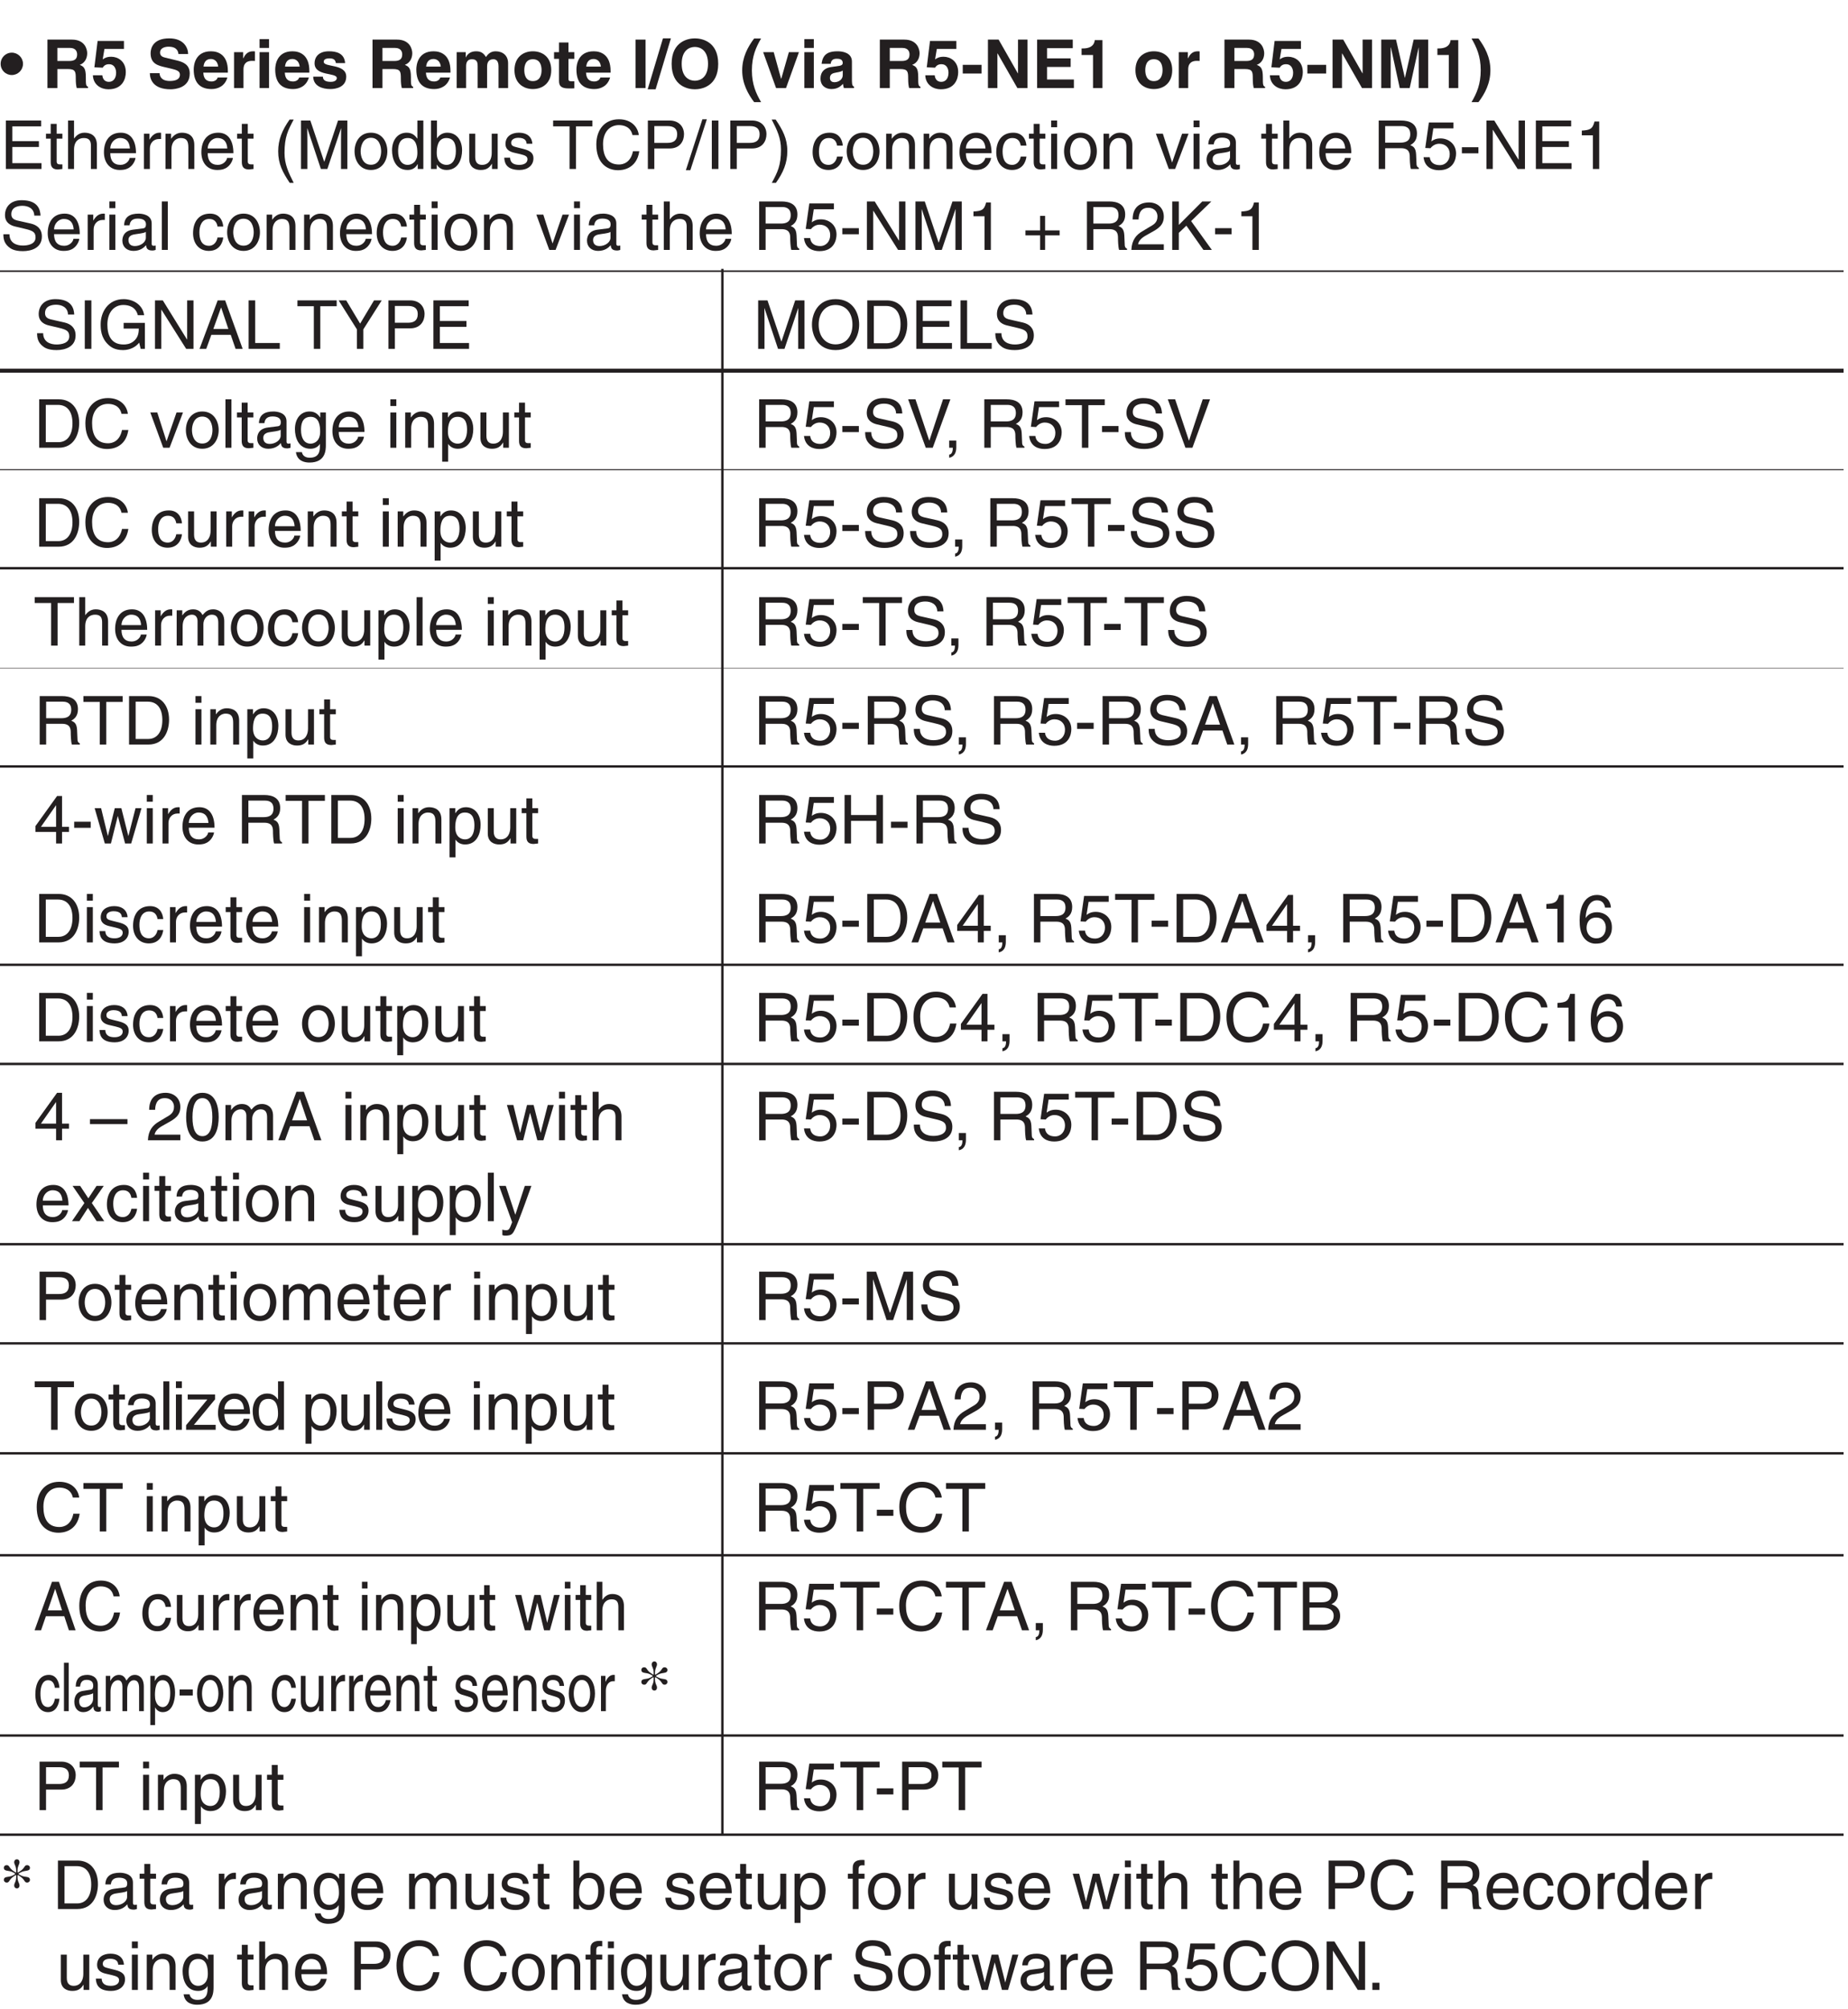 <?xml version="1.0" encoding="UTF-8"?>
<svg xmlns="http://www.w3.org/2000/svg" xmlns:xlink="http://www.w3.org/1999/xlink" width="232.44pt" height="252.62pt" viewBox="0 0 232.44 252.62" version="1.2">
<defs>
<g>
<symbol overflow="visible" id="glyph0-0">
<path style="stroke:none;" d="M 0 0 L 4.234 0 L 4.234 -5.938 L 0 -5.938 Z M 2.125 -3.344 L 0.672 -5.516 L 3.562 -5.516 Z M 2.375 -2.969 L 3.812 -5.141 L 3.812 -0.812 Z M 0.672 -0.422 L 2.125 -2.594 L 3.562 -0.422 Z M 0.422 -5.141 L 1.859 -2.969 L 0.422 -0.812 Z M 0.422 -5.141 "/>
</symbol>
<symbol overflow="visible" id="glyph0-1">
<path style="stroke:none;" d="M 0.078 -3.047 C 0.078 -2.25 0.703 -1.641 1.484 -1.641 C 2.25 -1.641 2.891 -2.266 2.891 -3.047 C 2.891 -3.828 2.25 -4.453 1.484 -4.453 C 0.703 -4.453 0.078 -3.828 0.078 -3.047 Z M 0.078 -3.047 "/>
</symbol>
<symbol overflow="visible" id="glyph0-2">
<path style="stroke:none;" d=""/>
</symbol>
<symbol overflow="visible" id="glyph0-3">
<path style="stroke:none;" d="M 0.641 0 L 1.891 0 L 1.891 -2.391 L 3.203 -2.391 C 4.156 -2.391 4.203 -2.062 4.203 -1.234 C 4.203 -0.609 4.25 -0.281 4.328 0 L 5.75 0 L 5.75 -0.156 C 5.469 -0.266 5.469 -0.484 5.469 -1.375 C 5.469 -2.516 5.203 -2.703 4.703 -2.922 C 5.297 -3.125 5.641 -3.703 5.641 -4.375 C 5.641 -4.891 5.344 -6.094 3.719 -6.094 L 0.641 -6.094 Z M 1.891 -3.406 L 1.891 -5.047 L 3.484 -5.047 C 4.219 -5.047 4.375 -4.562 4.375 -4.234 C 4.375 -3.641 4.047 -3.406 3.391 -3.406 Z M 1.891 -3.406 "/>
</symbol>
<symbol overflow="visible" id="glyph0-4">
<path style="stroke:none;" d="M 1.688 -4.922 L 4.141 -4.922 L 4.141 -5.922 L 0.828 -5.922 L 0.422 -2.609 L 1.469 -2.562 C 1.703 -2.984 2.109 -3 2.281 -3 C 2.906 -3 3.156 -2.453 3.156 -1.922 C 3.156 -1.266 2.828 -0.781 2.25 -0.781 C 1.734 -0.781 1.469 -1.125 1.422 -1.609 L 0.234 -1.609 C 0.281 -0.406 1.25 0.156 2.188 0.156 C 3.969 0.156 4.375 -1.172 4.375 -2 C 4.375 -3.391 3.359 -3.938 2.547 -3.938 C 1.969 -3.938 1.703 -3.766 1.469 -3.609 Z M 1.688 -4.922 "/>
</symbol>
<symbol overflow="visible" id="glyph0-5">
<path style="stroke:none;" d="M 0.328 -1.875 C 0.328 -1.125 0.719 0.156 2.938 0.156 C 3.469 0.156 5.344 0 5.344 -1.828 C 5.344 -2.922 4.578 -3.266 3.734 -3.469 L 2.25 -3.828 C 2 -3.891 1.609 -4 1.609 -4.469 C 1.609 -5.016 2.188 -5.203 2.672 -5.203 C 3.781 -5.203 3.891 -4.562 3.922 -4.281 L 5.141 -4.281 C 5.141 -5.031 4.625 -6.25 2.766 -6.25 C 0.781 -6.25 0.422 -5.062 0.422 -4.375 C 0.422 -3.031 1.375 -2.812 2.359 -2.594 L 3.016 -2.438 C 3.656 -2.281 4.109 -2.156 4.109 -1.688 C 4.109 -1.031 3.438 -0.891 2.844 -0.891 C 1.734 -0.891 1.562 -1.531 1.547 -1.875 Z M 0.328 -1.875 "/>
</symbol>
<symbol overflow="visible" id="glyph0-6">
<path style="stroke:none;" d="M 3.203 -1.328 C 3.109 -1 2.781 -0.828 2.438 -0.828 C 1.484 -0.828 1.422 -1.594 1.391 -1.938 L 4.484 -1.938 L 4.484 -2.141 C 4.484 -4.203 3.25 -4.625 2.359 -4.625 C 0.375 -4.625 0.188 -2.891 0.188 -2.344 C 0.188 -0.484 1.172 0.125 2.438 0.125 C 3.219 0.125 4.109 -0.234 4.422 -1.328 Z M 1.422 -2.703 C 1.484 -3.297 1.781 -3.656 2.344 -3.656 C 2.719 -3.656 3.188 -3.438 3.266 -2.703 Z M 1.422 -2.703 "/>
</symbol>
<symbol overflow="visible" id="glyph0-7">
<path style="stroke:none;" d="M 0.547 0 L 1.734 0 L 1.734 -2.344 C 1.734 -2.844 1.906 -3.422 2.828 -3.422 C 2.938 -3.422 3.062 -3.422 3.172 -3.406 L 3.172 -4.609 C 3.094 -4.625 3.016 -4.625 2.938 -4.625 C 2.219 -4.625 1.938 -4.188 1.703 -3.734 L 1.688 -3.734 L 1.688 -4.516 L 0.547 -4.516 Z M 0.547 0 "/>
</symbol>
<symbol overflow="visible" id="glyph0-8">
<path style="stroke:none;" d="M 0.578 -4.516 L 0.578 0 L 1.766 0 L 1.766 -4.516 Z M 1.766 -6.156 L 0.578 -6.156 L 0.578 -5.047 L 1.766 -5.047 Z M 1.766 -6.156 "/>
</symbol>
<symbol overflow="visible" id="glyph0-9">
<path style="stroke:none;" d="M 4.266 -3.141 C 4.172 -4.406 3.125 -4.625 2.234 -4.625 C 0.828 -4.625 0.422 -3.781 0.422 -3.125 C 0.422 -1.438 3.219 -2 3.219 -1.25 C 3.219 -1.078 3.078 -0.781 2.453 -0.781 C 1.719 -0.781 1.469 -1.062 1.469 -1.438 L 0.25 -1.438 C 0.281 -0.234 1.406 0.125 2.422 0.125 C 3.125 0.125 4.406 -0.125 4.406 -1.438 C 4.406 -3.094 1.578 -2.578 1.578 -3.297 C 1.578 -3.484 1.656 -3.734 2.312 -3.734 C 2.953 -3.734 3.047 -3.422 3.109 -3.141 Z M 4.266 -3.141 "/>
</symbol>
<symbol overflow="visible" id="glyph0-10">
<path style="stroke:none;" d="M 7.016 -3.125 C 7.016 -4.109 6.328 -4.625 5.438 -4.625 C 4.719 -4.625 4.391 -4.125 4.234 -3.906 C 3.922 -4.391 3.625 -4.625 2.984 -4.625 C 2.188 -4.625 1.844 -4.156 1.703 -3.859 L 1.688 -3.859 L 1.688 -4.516 L 0.547 -4.516 L 0.547 0 L 1.734 0 L 1.734 -2.75 C 1.734 -3.234 1.906 -3.625 2.469 -3.625 C 3.188 -3.625 3.188 -3.094 3.188 -2.719 L 3.188 0 L 4.375 0 L 4.375 -2.703 C 4.375 -3.234 4.578 -3.625 5.172 -3.625 C 5.516 -3.625 5.812 -3.406 5.812 -2.734 L 5.812 0 L 7.016 0 Z M 7.016 -3.125 "/>
</symbol>
<symbol overflow="visible" id="glyph0-11">
<path style="stroke:none;" d="M 4.906 -2.25 C 4.906 -3.891 3.812 -4.625 2.594 -4.625 C 1.391 -4.625 0.281 -3.891 0.281 -2.25 C 0.281 -0.625 1.391 0.125 2.594 0.125 C 3.812 0.125 4.906 -0.625 4.906 -2.25 Z M 3.688 -2.25 C 3.688 -1.688 3.516 -0.875 2.594 -0.875 C 1.688 -0.875 1.516 -1.688 1.516 -2.25 C 1.516 -2.828 1.688 -3.625 2.594 -3.625 C 3.516 -3.625 3.688 -2.828 3.688 -2.25 Z M 3.688 -2.25 "/>
</symbol>
<symbol overflow="visible" id="glyph0-12">
<path style="stroke:none;" d="M 1.891 -5.734 L 0.703 -5.734 L 0.703 -4.516 L 0.078 -4.516 L 0.078 -3.672 L 0.703 -3.672 L 0.703 -0.922 C 0.703 -0.344 0.875 0.047 1.906 0.047 L 2.062 0.047 C 2.25 0.047 2.438 0.047 2.625 0.031 L 2.625 -0.859 C 2.531 -0.859 2.453 -0.844 2.375 -0.844 C 1.891 -0.844 1.891 -0.953 1.891 -1.219 L 1.891 -3.672 L 2.625 -3.672 L 2.625 -4.516 L 1.891 -4.516 Z M 1.891 -5.734 "/>
</symbol>
<symbol overflow="visible" id="glyph0-13">
<path style="stroke:none;" d="M 1.812 -6.094 L 0.547 -6.094 L 0.547 0 L 1.812 0 Z M 1.812 -6.094 "/>
</symbol>
<symbol overflow="visible" id="glyph0-14">
<path style="stroke:none;" d="M 2.641 -6.25 L 1.641 -6.25 L -0.281 0.156 L 0.719 0.156 Z M 2.641 -6.25 "/>
</symbol>
<symbol overflow="visible" id="glyph0-15">
<path style="stroke:none;" d="M 0.375 -3.047 C 0.375 -0.188 2.5 0.156 3.297 0.156 C 4.109 0.156 6.234 -0.188 6.234 -3.047 C 6.234 -5.906 4.109 -6.25 3.297 -6.25 C 2.5 -6.25 0.375 -5.906 0.375 -3.047 Z M 1.641 -3.047 C 1.641 -4.75 2.609 -5.172 3.297 -5.172 C 3.984 -5.172 4.953 -4.75 4.953 -3.047 C 4.953 -1.344 3.984 -0.922 3.297 -0.922 C 2.609 -0.922 1.641 -1.344 1.641 -3.047 Z M 1.641 -3.047 "/>
</symbol>
<symbol overflow="visible" id="glyph0-16">
<path style="stroke:none;" d="M 2.672 1.766 C 2.047 0.688 1.516 -0.453 1.516 -2.219 C 1.516 -3.969 2.016 -5.109 2.672 -6.234 L 1.797 -6.234 C 1 -5.172 0.297 -3.875 0.297 -2.219 C 0.297 -0.562 1.031 0.75 1.797 1.766 Z M 2.672 1.766 "/>
</symbol>
<symbol overflow="visible" id="glyph0-17">
<path style="stroke:none;" d="M 4.609 -4.516 L 3.344 -4.516 L 2.391 -1.188 L 2.359 -1.188 L 1.438 -4.516 L 0.109 -4.516 L 1.734 0 L 2.984 0 Z M 4.609 -4.516 "/>
</symbol>
<symbol overflow="visible" id="glyph0-18">
<path style="stroke:none;" d="M 4.203 -3.328 C 4.203 -4.438 3.047 -4.625 2.406 -4.625 C 1.484 -4.625 0.531 -4.438 0.391 -3.047 L 1.531 -3.047 C 1.562 -3.312 1.672 -3.688 2.266 -3.688 C 2.578 -3.688 3.047 -3.656 3.047 -3.156 C 3.047 -2.906 2.812 -2.828 2.625 -2.797 L 1.562 -2.641 C 0.812 -2.531 0.25 -2.078 0.25 -1.203 C 0.25 -0.266 0.938 0.125 1.625 0.125 C 2.422 0.125 2.812 -0.25 3.078 -0.531 C 3.109 -0.281 3.125 -0.219 3.188 0 L 4.469 0 L 4.469 -0.172 C 4.328 -0.234 4.203 -0.344 4.203 -0.875 Z M 3.047 -1.625 C 3.047 -1.062 2.516 -0.734 1.984 -0.734 C 1.75 -0.734 1.438 -0.859 1.438 -1.266 C 1.438 -1.766 1.797 -1.875 2.234 -1.953 C 2.734 -2.031 2.922 -2.109 3.047 -2.203 Z M 3.047 -1.625 "/>
</symbol>
<symbol overflow="visible" id="glyph0-19">
<path style="stroke:none;" d="M 2.594 -2.922 L 0.234 -2.922 L 0.234 -1.828 L 2.594 -1.828 Z M 2.594 -2.922 "/>
</symbol>
<symbol overflow="visible" id="glyph0-20">
<path style="stroke:none;" d="M 4.359 -1.844 L 4.344 -1.844 L 1.922 -6.094 L 0.578 -6.094 L 0.578 0 L 1.766 0 L 1.766 -4.344 L 1.797 -4.344 L 4.281 0 L 5.547 0 L 5.547 -6.094 L 4.359 -6.094 Z M 4.359 -1.844 "/>
</symbol>
<symbol overflow="visible" id="glyph0-21">
<path style="stroke:none;" d="M 5.125 -6.094 L 0.641 -6.094 L 0.641 0 L 5.266 0 L 5.266 -1.078 L 1.891 -1.078 L 1.891 -2.656 L 4.859 -2.656 L 4.859 -3.734 L 1.891 -3.734 L 1.891 -5.016 L 5.125 -5.016 Z M 5.125 -6.094 "/>
</symbol>
<symbol overflow="visible" id="glyph0-22">
<path style="stroke:none;" d="M 0.578 -4.156 L 2.016 -4.156 L 2.016 0 L 3.203 0 L 3.203 -6.031 L 2.234 -6.031 C 2.203 -5.578 1.906 -4.984 0.75 -4.984 L 0.578 -4.984 Z M 0.578 -4.156 "/>
</symbol>
<symbol overflow="visible" id="glyph0-23">
<path style="stroke:none;" d="M 6.484 -6.094 L 4.656 -6.094 L 3.562 -1.297 L 3.547 -1.297 L 2.438 -6.094 L 0.578 -6.094 L 0.578 0 L 1.766 0 L 1.766 -5.094 L 1.797 -5.094 L 2.906 0 L 4.156 0 L 5.281 -5.094 L 5.297 -5.094 L 5.297 0 L 6.484 0 Z M 6.484 -6.094 "/>
</symbol>
<symbol overflow="visible" id="glyph0-24">
<path style="stroke:none;" d="M 0.156 -6.234 C 0.781 -5.156 1.312 -4 1.312 -2.25 C 1.312 -0.484 0.812 0.656 0.156 1.766 L 1.031 1.766 C 1.828 0.719 2.531 -0.594 2.531 -2.25 C 2.531 -3.906 1.797 -5.203 1.031 -6.234 Z M 0.156 -6.234 "/>
</symbol>
<symbol overflow="visible" id="glyph1-0">
<path style="stroke:none;" d="M 0 0 L 4.234 0 L 4.234 -5.938 L 0 -5.938 Z M 2.125 -3.344 L 0.672 -5.516 L 3.562 -5.516 Z M 2.375 -2.969 L 3.812 -5.141 L 3.812 -0.812 Z M 0.672 -0.422 L 2.125 -2.594 L 3.562 -0.422 Z M 0.422 -5.141 L 1.859 -2.969 L 0.422 -0.812 Z M 0.422 -5.141 "/>
</symbol>
<symbol overflow="visible" id="glyph1-1">
<path style="stroke:none;" d="M 5.219 -0.734 L 1.547 -0.734 L 1.547 -2.766 L 4.891 -2.766 L 4.891 -3.5 L 1.547 -3.5 L 1.547 -5.359 L 5.172 -5.359 L 5.172 -6.094 L 0.734 -6.094 L 0.734 0 L 5.219 0 Z M 5.219 -0.734 "/>
</symbol>
<symbol overflow="visible" id="glyph1-2">
<path style="stroke:none;" d="M 2.188 -3.812 L 2.188 -4.438 L 1.469 -4.438 L 1.469 -5.672 L 0.719 -5.672 L 0.719 -4.438 L 0.125 -4.438 L 0.125 -3.812 L 0.719 -3.812 L 0.719 -0.891 C 0.719 -0.359 0.875 0.062 1.625 0.062 C 1.703 0.062 1.906 0.031 2.188 0 L 2.188 -0.578 L 1.922 -0.578 C 1.766 -0.578 1.469 -0.578 1.469 -0.938 L 1.469 -3.812 Z M 2.188 -3.812 "/>
</symbol>
<symbol overflow="visible" id="glyph1-3">
<path style="stroke:none;" d="M 4.172 -3.016 C 4.172 -4.281 3.297 -4.562 2.609 -4.562 C 1.906 -4.562 1.531 -4.125 1.312 -3.844 L 1.297 -3.844 L 1.297 -6.094 L 0.547 -6.094 L 0.547 0 L 1.297 0 L 1.297 -2.422 C 1.297 -3.531 1.922 -3.891 2.531 -3.891 C 3.25 -3.891 3.422 -3.5 3.422 -2.906 L 3.422 0 L 4.172 0 Z M 4.172 -3.016 "/>
</symbol>
<symbol overflow="visible" id="glyph1-4">
<path style="stroke:none;" d="M 3.578 -1.391 C 3.547 -1.062 3.125 -0.516 2.422 -0.516 C 1.562 -0.516 1.141 -1.047 1.141 -1.984 L 4.375 -1.984 C 4.375 -3.547 3.75 -4.562 2.469 -4.562 C 1 -4.562 0.344 -3.469 0.344 -2.094 C 0.344 -0.812 1.078 0.125 2.328 0.125 C 3.031 0.125 3.328 -0.047 3.531 -0.172 C 4.094 -0.547 4.297 -1.172 4.312 -1.391 Z M 1.141 -2.578 C 1.141 -3.266 1.688 -3.891 2.359 -3.891 C 3.281 -3.891 3.562 -3.266 3.609 -2.578 Z M 1.141 -2.578 "/>
</symbol>
<symbol overflow="visible" id="glyph1-5">
<path style="stroke:none;" d="M 1.406 -2.578 C 1.406 -3.219 1.844 -3.766 2.531 -3.766 L 2.812 -3.766 L 2.812 -4.547 C 2.75 -4.562 2.719 -4.562 2.625 -4.562 C 2.062 -4.562 1.672 -4.219 1.375 -3.703 L 1.359 -3.703 L 1.359 -4.438 L 0.656 -4.438 L 0.656 0 L 1.406 0 Z M 1.406 -2.578 "/>
</symbol>
<symbol overflow="visible" id="glyph1-6">
<path style="stroke:none;" d="M 4.172 -3.016 C 4.172 -4.281 3.297 -4.562 2.609 -4.562 C 1.844 -4.562 1.438 -4.047 1.266 -3.812 L 1.25 -3.812 L 1.25 -4.438 L 0.547 -4.438 L 0.547 0 L 1.297 0 L 1.297 -2.422 C 1.297 -3.625 2.047 -3.891 2.469 -3.891 C 3.203 -3.891 3.422 -3.5 3.422 -2.734 L 3.422 0 L 4.172 0 Z M 4.172 -3.016 "/>
</symbol>
<symbol overflow="visible" id="glyph1-7">
<path style="stroke:none;" d=""/>
</symbol>
<symbol overflow="visible" id="glyph1-8">
<path style="stroke:none;" d="M 2.016 -6.219 C 1.094 -4.906 0.578 -3.703 0.578 -2.219 C 0.578 -0.625 1.156 0.438 2.031 1.75 L 2.531 1.75 C 1.859 0.422 1.375 -0.609 1.375 -2.016 C 1.375 -4.047 1.812 -4.859 2.531 -6.219 Z M 2.016 -6.219 "/>
</symbol>
<symbol overflow="visible" id="glyph1-9">
<path style="stroke:none;" d="M 6.453 0 L 6.453 -6.094 L 5.281 -6.094 L 3.562 -0.938 L 3.531 -0.938 L 1.797 -6.094 L 0.625 -6.094 L 0.625 0 L 1.422 0 L 1.422 -3.594 C 1.422 -3.781 1.406 -4.547 1.406 -5.109 L 1.422 -5.109 L 3.125 0 L 3.938 0 L 5.656 -5.109 L 5.672 -5.109 C 5.672 -4.547 5.656 -3.781 5.656 -3.594 L 5.656 0 Z M 6.453 0 "/>
</symbol>
<symbol overflow="visible" id="glyph1-10">
<path style="stroke:none;" d="M 0.297 -2.219 C 0.297 -1.078 0.938 0.125 2.359 0.125 C 3.781 0.125 4.422 -1.078 4.422 -2.219 C 4.422 -3.375 3.781 -4.562 2.359 -4.562 C 0.938 -4.562 0.297 -3.375 0.297 -2.219 Z M 1.062 -2.219 C 1.062 -2.812 1.297 -3.922 2.359 -3.922 C 3.422 -3.922 3.641 -2.812 3.641 -2.219 C 3.641 -1.625 3.422 -0.531 2.359 -0.531 C 1.297 -0.531 1.062 -1.625 1.062 -2.219 Z M 1.062 -2.219 "/>
</symbol>
<symbol overflow="visible" id="glyph1-11">
<path style="stroke:none;" d="M 4.234 -6.094 L 3.484 -6.094 L 3.484 -3.875 L 3.469 -3.812 C 3.297 -4.062 2.953 -4.562 2.141 -4.562 C 0.969 -4.562 0.297 -3.594 0.297 -2.344 C 0.297 -1.297 0.734 0.125 2.25 0.125 C 2.688 0.125 3.188 -0.016 3.516 -0.609 L 3.531 -0.609 L 3.531 0 L 4.234 0 Z M 1.062 -2.234 C 1.062 -2.797 1.125 -3.891 2.281 -3.891 C 3.359 -3.891 3.484 -2.734 3.484 -2.016 C 3.484 -0.828 2.734 -0.516 2.266 -0.516 C 1.453 -0.516 1.062 -1.25 1.062 -2.234 Z M 1.062 -2.234 "/>
</symbol>
<symbol overflow="visible" id="glyph1-12">
<path style="stroke:none;" d="M 1.203 0 L 1.203 -0.547 L 1.219 -0.547 C 1.359 -0.312 1.688 0.125 2.438 0.125 C 3.938 0.125 4.391 -1.297 4.391 -2.344 C 4.391 -3.594 3.719 -4.562 2.531 -4.562 C 2.016 -4.562 1.578 -4.344 1.25 -3.875 L 1.234 -3.875 L 1.234 -6.094 L 0.484 -6.094 L 0.484 0 Z M 3.609 -2.234 C 3.609 -1.25 3.234 -0.516 2.422 -0.516 C 1.938 -0.516 1.203 -0.828 1.203 -2.016 C 1.203 -2.734 1.328 -3.891 2.406 -3.891 C 3.562 -3.891 3.609 -2.797 3.609 -2.234 Z M 3.609 -2.234 "/>
</symbol>
<symbol overflow="visible" id="glyph1-13">
<path style="stroke:none;" d="M 4.156 0 L 4.156 -4.438 L 3.406 -4.438 L 3.406 -2 C 3.406 -1.344 3.125 -0.516 2.188 -0.516 C 1.703 -0.516 1.328 -0.766 1.328 -1.5 L 1.328 -4.438 L 0.578 -4.438 L 0.578 -1.25 C 0.578 -0.188 1.359 0.125 2.016 0.125 C 2.734 0.125 3.109 -0.141 3.422 -0.656 L 3.438 -0.641 L 3.438 0 Z M 4.156 0 "/>
</symbol>
<symbol overflow="visible" id="glyph1-14">
<path style="stroke:none;" d="M 3.797 -3.172 C 3.797 -3.391 3.688 -4.562 2.094 -4.562 C 1.219 -4.562 0.422 -4.125 0.422 -3.141 C 0.422 -2.531 0.828 -2.219 1.438 -2.062 L 2.312 -1.859 C 2.938 -1.703 3.188 -1.578 3.188 -1.219 C 3.188 -0.734 2.703 -0.516 2.172 -0.516 C 1.125 -0.516 1.016 -1.078 1 -1.422 L 0.266 -1.422 C 0.297 -0.891 0.422 0.125 2.188 0.125 C 3.188 0.125 3.938 -0.422 3.938 -1.344 C 3.938 -1.938 3.609 -2.281 2.688 -2.516 L 1.938 -2.703 C 1.359 -2.844 1.141 -2.922 1.141 -3.297 C 1.141 -3.844 1.797 -3.922 2.016 -3.922 C 2.969 -3.922 3.062 -3.453 3.078 -3.172 Z M 3.797 -3.172 "/>
</symbol>
<symbol overflow="visible" id="glyph1-15">
<path style="stroke:none;" d="M 0.125 -5.359 L 2.188 -5.359 L 2.188 0 L 3 0 L 3 -5.359 L 5.062 -5.359 L 5.062 -6.094 L 0.125 -6.094 Z M 0.125 -5.359 "/>
</symbol>
<symbol overflow="visible" id="glyph1-16">
<path style="stroke:none;" d="M 5.719 -4.266 C 5.594 -5.281 4.781 -6.25 3.219 -6.25 C 1.438 -6.25 0.375 -4.953 0.375 -3.078 C 0.375 -0.734 1.734 0.156 3.109 0.156 C 3.578 0.156 5.438 0.062 5.781 -2.234 L 4.984 -2.234 C 4.703 -0.828 3.781 -0.562 3.234 -0.562 C 1.734 -0.562 1.219 -1.672 1.219 -3.109 C 1.219 -4.703 2.109 -5.516 3.219 -5.516 C 3.797 -5.516 4.688 -5.328 4.922 -4.266 Z M 5.719 -4.266 "/>
</symbol>
<symbol overflow="visible" id="glyph1-17">
<path style="stroke:none;" d="M 1.547 -5.391 L 3.219 -5.391 C 3.906 -5.391 4.422 -5.141 4.422 -4.375 C 4.422 -3.547 3.922 -3.281 3.188 -3.281 L 1.547 -3.281 Z M 1.547 -2.578 L 3.469 -2.578 C 4.797 -2.578 5.281 -3.531 5.281 -4.375 C 5.281 -5.359 4.594 -6.094 3.469 -6.094 L 0.734 -6.094 L 0.734 0 L 1.547 0 Z M 1.547 -2.578 "/>
</symbol>
<symbol overflow="visible" id="glyph1-18">
<path style="stroke:none;" d="M 2.5 -6.25 L 1.938 -6.25 L -0.141 0.156 L 0.422 0.156 Z M 2.5 -6.25 "/>
</symbol>
<symbol overflow="visible" id="glyph1-19">
<path style="stroke:none;" d="M 1.594 -6.094 L 0.766 -6.094 L 0.766 0 L 1.594 0 Z M 1.594 -6.094 "/>
</symbol>
<symbol overflow="visible" id="glyph1-20">
<path style="stroke:none;" d="M 0.812 1.75 C 1.734 0.453 2.25 -0.75 2.25 -2.25 C 2.25 -3.828 1.672 -4.891 0.781 -6.219 L 0.281 -6.219 C 0.969 -4.891 1.453 -3.859 1.453 -2.453 C 1.453 -0.422 1.016 0.406 0.297 1.75 Z M 0.812 1.75 "/>
</symbol>
<symbol overflow="visible" id="glyph1-21">
<path style="stroke:none;" d="M 4.047 -2.938 C 3.984 -3.719 3.547 -4.562 2.391 -4.562 C 0.922 -4.562 0.25 -3.469 0.25 -2.094 C 0.25 -0.812 1 0.125 2.234 0.125 C 3.531 0.125 3.969 -0.859 4.047 -1.562 L 3.328 -1.562 C 3.203 -0.891 2.766 -0.516 2.266 -0.516 C 1.234 -0.516 1.047 -1.453 1.047 -2.219 C 1.047 -3.016 1.344 -3.891 2.281 -3.891 C 2.906 -3.891 3.234 -3.531 3.328 -2.938 Z M 4.047 -2.938 "/>
</symbol>
<symbol overflow="visible" id="glyph1-22">
<path style="stroke:none;" d="M 1.312 -4.438 L 0.562 -4.438 L 0.562 0 L 1.312 0 Z M 1.312 -5.25 L 1.312 -6.094 L 0.562 -6.094 L 0.562 -5.25 Z M 1.312 -5.25 "/>
</symbol>
<symbol overflow="visible" id="glyph1-23">
<path style="stroke:none;" d="M 2.109 -0.828 L 2.094 -0.828 L 0.938 -4.438 L 0.062 -4.438 L 1.688 0 L 2.484 0 L 4.172 -4.438 L 3.359 -4.438 Z M 2.109 -0.828 "/>
</symbol>
<symbol overflow="visible" id="glyph1-24">
<path style="stroke:none;" d="M 1.219 -3.094 C 1.266 -3.422 1.391 -3.938 2.234 -3.938 C 2.938 -3.938 3.281 -3.688 3.281 -3.219 C 3.281 -2.781 3.062 -2.719 2.891 -2.703 L 1.656 -2.547 C 0.422 -2.391 0.312 -1.531 0.312 -1.156 C 0.312 -0.391 0.875 0.125 1.703 0.125 C 2.562 0.125 3.016 -0.281 3.297 -0.594 C 3.328 -0.25 3.422 0.078 4.094 0.078 C 4.266 0.078 4.375 0.031 4.5 0 L 4.5 -0.547 C 4.406 -0.531 4.312 -0.516 4.25 -0.516 C 4.094 -0.516 4 -0.578 4 -0.766 L 4 -3.328 C 4 -4.469 2.719 -4.562 2.359 -4.562 C 1.266 -4.562 0.562 -4.156 0.531 -3.094 Z M 3.266 -1.531 C 3.266 -0.938 2.578 -0.484 1.891 -0.484 C 1.328 -0.484 1.078 -0.781 1.078 -1.266 C 1.078 -1.828 1.656 -1.938 2.031 -1.984 C 2.953 -2.109 3.141 -2.172 3.266 -2.266 Z M 3.266 -1.531 "/>
</symbol>
<symbol overflow="visible" id="glyph1-25">
<path style="stroke:none;" d="M 1.562 -2.609 L 3.562 -2.609 C 4.547 -2.609 4.656 -2.031 4.656 -1.531 C 4.656 -1.297 4.672 -0.375 4.797 0 L 5.797 0 L 5.797 -0.141 C 5.547 -0.281 5.5 -0.406 5.5 -0.75 L 5.453 -1.844 C 5.406 -2.703 5.062 -2.844 4.719 -3 C 5.109 -3.219 5.562 -3.562 5.562 -4.453 C 5.562 -5.75 4.562 -6.094 3.562 -6.094 L 0.75 -6.094 L 0.75 0 L 1.562 0 Z M 1.562 -5.391 L 3.625 -5.391 C 4.031 -5.391 4.719 -5.312 4.719 -4.375 C 4.719 -3.469 4.078 -3.312 3.484 -3.312 L 1.562 -3.312 Z M 1.562 -5.391 "/>
</symbol>
<symbol overflow="visible" id="glyph1-26">
<path style="stroke:none;" d="M 1.5 -5.109 L 4.031 -5.109 L 4.031 -5.844 L 0.938 -5.844 L 0.484 -2.641 L 1.141 -2.609 C 1.422 -2.969 1.812 -3.172 2.234 -3.172 C 2.984 -3.172 3.562 -2.703 3.562 -1.844 C 3.562 -1.109 3.078 -0.484 2.312 -0.484 C 1.641 -0.484 1.125 -0.781 1.047 -1.484 L 0.266 -1.484 C 0.422 -0.156 1.422 0.156 2.203 0.156 C 4.062 0.156 4.359 -1.266 4.359 -1.938 C 4.359 -3.172 3.375 -3.844 2.406 -3.844 C 1.859 -3.844 1.5 -3.672 1.25 -3.469 Z M 1.5 -5.109 "/>
</symbol>
<symbol overflow="visible" id="glyph1-27">
<path style="stroke:none;" d="M 2.453 -2.734 L 0.375 -2.734 L 0.375 -1.969 L 2.453 -1.969 Z M 2.453 -2.734 "/>
</symbol>
<symbol overflow="visible" id="glyph1-28">
<path style="stroke:none;" d="M 4.688 -1.172 L 4.672 -1.172 L 1.625 -6.094 L 0.641 -6.094 L 0.641 0 L 1.438 0 L 1.438 -4.922 L 1.453 -4.922 L 4.562 0 L 5.484 0 L 5.484 -6.094 L 4.688 -6.094 Z M 4.688 -1.172 "/>
</symbol>
<symbol overflow="visible" id="glyph1-29">
<path style="stroke:none;" d="M 3.047 -5.969 L 2.453 -5.969 C 2.219 -4.984 1.828 -4.891 0.859 -4.828 L 0.859 -4.234 L 2.25 -4.234 L 2.25 0 L 3.047 0 Z M 3.047 -5.969 "/>
</symbol>
<symbol overflow="visible" id="glyph1-30">
<path style="stroke:none;" d="M 5.094 -4.312 C 5.062 -4.984 4.844 -6.25 2.719 -6.25 C 1.234 -6.25 0.625 -5.312 0.625 -4.375 C 0.625 -3.312 1.516 -3.031 1.922 -2.938 L 3.172 -2.641 C 4.172 -2.406 4.469 -2.203 4.469 -1.562 C 4.469 -0.703 3.469 -0.547 2.875 -0.547 C 2.094 -0.547 1.188 -0.859 1.188 -1.969 L 0.422 -1.969 C 0.422 -1.406 0.516 -0.891 1.031 -0.422 C 1.312 -0.172 1.75 0.156 2.875 0.156 C 3.922 0.156 5.266 -0.234 5.266 -1.688 C 5.266 -2.641 4.672 -3.125 3.875 -3.312 L 2.141 -3.703 C 1.781 -3.797 1.422 -3.969 1.422 -4.484 C 1.422 -5.406 2.297 -5.547 2.812 -5.547 C 3.5 -5.547 4.281 -5.25 4.312 -4.312 Z M 5.094 -4.312 "/>
</symbol>
<symbol overflow="visible" id="glyph1-31">
<path style="stroke:none;" d="M 1.312 -6.094 L 0.562 -6.094 L 0.562 0 L 1.312 0 Z M 1.312 -6.094 "/>
</symbol>
<symbol overflow="visible" id="glyph1-32">
<path style="stroke:none;" d="M 2.172 -2.453 L 0.328 -2.453 L 0.328 -1.828 L 2.172 -1.828 L 2.172 0 L 2.797 0 L 2.797 -1.828 L 4.625 -1.828 L 4.625 -2.453 L 2.797 -2.453 L 2.797 -4.281 L 2.172 -4.281 Z M 2.172 -2.453 "/>
</symbol>
<symbol overflow="visible" id="glyph1-33">
<path style="stroke:none;" d="M 1.125 -3.828 C 1.141 -4.234 1.203 -5.297 2.328 -5.297 C 3.203 -5.297 3.5 -4.688 3.5 -4.219 C 3.5 -3.438 3.047 -3.188 2.406 -2.828 L 1.625 -2.359 C 0.828 -1.906 0.266 -1.234 0.219 0 L 4.297 0 L 4.297 -0.703 L 1.062 -0.703 C 1.094 -0.938 1.266 -1.406 2.094 -1.844 L 2.703 -2.188 C 3.594 -2.672 4.297 -3.109 4.297 -4.188 C 4.297 -5.297 3.469 -5.969 2.438 -5.969 C 1.797 -5.969 0.375 -5.766 0.375 -3.828 Z M 1.125 -3.828 "/>
</symbol>
<symbol overflow="visible" id="glyph1-34">
<path style="stroke:none;" d="M 1.469 -2.141 L 2.422 -3.047 L 4.562 0 L 5.625 0 L 3.016 -3.625 L 5.562 -6.094 L 4.422 -6.094 L 1.469 -3.141 L 1.469 -6.094 L 0.641 -6.094 L 0.641 0 L 1.469 0 Z M 1.469 -2.141 "/>
</symbol>
<symbol overflow="visible" id="glyph1-35">
<path style="stroke:none;" d="M 3.297 -2.547 L 5.203 -2.547 C 5.203 -1.906 5.062 -1.359 4.531 -0.938 C 4.078 -0.578 3.594 -0.547 3.281 -0.547 C 1.656 -0.547 1.25 -1.812 1.25 -3.047 C 1.25 -4.656 2.156 -5.516 3.25 -5.516 C 3.922 -5.516 4.812 -5.297 5.078 -4.234 L 5.875 -4.234 C 5.688 -5.609 4.422 -6.25 3.297 -6.25 C 1.312 -6.25 0.406 -4.578 0.406 -3.094 C 0.406 -2.453 0.438 -1.406 1.359 -0.531 C 1.688 -0.219 2.188 0.156 3.234 0.156 C 4.062 0.156 4.828 -0.219 5.25 -0.781 L 5.438 0 L 5.969 0 L 5.969 -3.266 L 3.297 -3.266 Z M 3.297 -2.547 "/>
</symbol>
<symbol overflow="visible" id="glyph1-36">
<path style="stroke:none;" d="M 4.047 -1.766 L 4.656 0 L 5.547 0 L 3.344 -6.094 L 2.406 -6.094 L 0.125 0 L 0.969 0 L 1.609 -1.766 Z M 1.859 -2.5 L 2.828 -5.188 L 2.844 -5.188 L 3.75 -2.5 Z M 1.859 -2.5 "/>
</symbol>
<symbol overflow="visible" id="glyph1-37">
<path style="stroke:none;" d="M 1.469 -6.094 L 0.641 -6.094 L 0.641 0 L 4.562 0 L 4.562 -0.734 L 1.469 -0.734 Z M 1.469 -6.094 "/>
</symbol>
<symbol overflow="visible" id="glyph1-38">
<path style="stroke:none;" d="M 3.234 -2.453 L 5.547 -6.094 L 4.578 -6.094 L 2.828 -3.172 L 1.078 -6.094 L 0.125 -6.094 L 2.422 -2.453 L 2.422 0 L 3.234 0 Z M 3.234 -2.453 "/>
</symbol>
<symbol overflow="visible" id="glyph1-39">
<path style="stroke:none;" d="M 5.422 -3.047 C 5.422 -1.609 4.625 -0.562 3.297 -0.562 C 1.984 -0.562 1.172 -1.609 1.172 -3.047 C 1.172 -4.484 1.984 -5.516 3.297 -5.516 C 4.625 -5.516 5.422 -4.484 5.422 -3.047 Z M 6.266 -3.047 C 6.266 -4.359 5.578 -6.25 3.297 -6.25 C 1.031 -6.25 0.328 -4.359 0.328 -3.047 C 0.328 -1.734 1.031 0.156 3.297 0.156 C 5.578 0.156 6.266 -1.734 6.266 -3.047 Z M 6.266 -3.047 "/>
</symbol>
<symbol overflow="visible" id="glyph1-40">
<path style="stroke:none;" d="M 0.688 0 L 3.125 0 C 5.125 0 5.719 -1.766 5.719 -3.125 C 5.719 -4.891 4.75 -6.094 3.156 -6.094 L 0.688 -6.094 Z M 1.516 -5.391 L 3.047 -5.391 C 4.172 -5.391 4.875 -4.609 4.875 -3.078 C 4.875 -1.547 4.172 -0.703 3.109 -0.703 L 1.516 -0.703 Z M 1.516 -5.391 "/>
</symbol>
<symbol overflow="visible" id="glyph1-41">
<path style="stroke:none;" d="M 1.109 -2.234 C 1.109 -2.797 1.172 -3.891 2.328 -3.891 C 3.406 -3.891 3.516 -2.734 3.516 -2.016 C 3.516 -0.828 2.781 -0.516 2.312 -0.516 C 1.5 -0.516 1.109 -1.25 1.109 -2.234 Z M 4.234 -4.438 L 3.531 -4.438 L 3.531 -3.812 L 3.516 -3.812 C 3.328 -4.062 3 -4.562 2.188 -4.562 C 1.016 -4.562 0.344 -3.594 0.344 -2.344 C 0.344 -1.297 0.781 0.125 2.297 0.125 C 2.891 0.125 3.281 -0.156 3.469 -0.469 L 3.469 -0.5 L 3.484 -0.5 L 3.484 -0.312 C 3.484 0.219 3.516 1.25 2.219 1.25 C 2.047 1.25 1.359 1.25 1.219 0.547 L 0.469 0.547 C 0.625 1.719 1.641 1.859 2.172 1.859 C 4.219 1.859 4.234 0.266 4.234 -0.359 Z M 4.234 -4.438 "/>
</symbol>
<symbol overflow="visible" id="glyph1-42">
<path style="stroke:none;" d="M 1.203 -2.016 C 1.203 -2.734 1.328 -3.891 2.406 -3.891 C 3.562 -3.891 3.609 -2.797 3.609 -2.234 C 3.609 -1.25 3.234 -0.516 2.422 -0.516 C 1.938 -0.516 1.203 -0.828 1.203 -2.016 Z M 0.484 1.75 L 1.234 1.75 L 1.234 -0.469 L 1.25 -0.469 C 1.453 -0.156 1.844 0.125 2.438 0.125 C 3.938 0.125 4.391 -1.297 4.391 -2.344 C 4.391 -3.594 3.719 -4.562 2.531 -4.562 C 1.734 -4.562 1.391 -4.062 1.219 -3.812 L 1.203 -3.812 L 1.203 -4.438 L 0.484 -4.438 Z M 0.484 1.75 "/>
</symbol>
<symbol overflow="visible" id="glyph1-43">
<path style="stroke:none;" d="M 2.844 -0.906 L 2.828 -0.906 L 1.094 -6.094 L 0.172 -6.094 L 2.391 0 L 3.266 0 L 5.484 -6.094 L 4.562 -6.094 Z M 2.844 -0.906 "/>
</symbol>
<symbol overflow="visible" id="glyph1-44">
<path style="stroke:none;" d="M 0.734 0 L 1.188 0 C 1.188 0.406 1.094 0.828 0.734 0.859 L 0.734 1.25 C 0.906 1.219 1.625 1.094 1.625 -0.062 L 1.625 -0.906 L 0.734 -0.906 Z M 0.734 0 "/>
</symbol>
<symbol overflow="visible" id="glyph1-45">
<path style="stroke:none;" d="M 0.547 0 L 1.297 0 L 1.297 -2.422 C 1.297 -3.625 2.047 -3.891 2.469 -3.891 C 3.016 -3.891 3.172 -3.438 3.172 -3.078 L 3.172 0 L 3.906 0 L 3.906 -2.703 C 3.906 -3.297 4.328 -3.891 4.953 -3.891 C 5.594 -3.891 5.781 -3.484 5.781 -2.875 L 5.781 0 L 6.531 0 L 6.531 -3.078 C 6.531 -4.312 5.625 -4.562 5.156 -4.562 C 4.469 -4.562 4.172 -4.266 3.797 -3.844 C 3.672 -4.078 3.406 -4.562 2.609 -4.562 C 1.812 -4.562 1.438 -4.047 1.266 -3.812 L 1.25 -3.812 L 1.25 -4.438 L 0.547 -4.438 Z M 0.547 0 "/>
</symbol>
<symbol overflow="visible" id="glyph1-46">
<path style="stroke:none;" d="M 4.438 -1.453 L 4.438 -2.094 L 3.562 -2.094 L 3.562 -5.969 L 2.938 -5.969 L 0.219 -2.188 L 0.219 -1.453 L 2.812 -1.453 L 2.812 0 L 3.562 0 L 3.562 -1.453 Z M 2.797 -4.797 L 2.812 -4.797 L 2.812 -2.094 L 0.906 -2.094 Z M 2.797 -4.797 "/>
</symbol>
<symbol overflow="visible" id="glyph1-47">
<path style="stroke:none;" d="M 3.031 -3.438 L 3.047 -3.438 L 3.953 0 L 4.719 0 L 6.016 -4.438 L 5.266 -4.438 L 4.375 -0.953 L 4.359 -0.953 L 3.484 -4.438 L 2.656 -4.438 L 1.797 -0.953 L 1.781 -0.953 L 0.938 -4.438 L 0.125 -4.438 L 1.406 0 L 2.172 0 Z M 3.031 -3.438 "/>
</symbol>
<symbol overflow="visible" id="glyph1-48">
<path style="stroke:none;" d="M 4.656 -3.578 L 1.469 -3.578 L 1.469 -6.094 L 0.656 -6.094 L 0.656 0 L 1.469 0 L 1.469 -2.844 L 4.656 -2.844 L 4.656 0 L 5.484 0 L 5.484 -6.094 L 4.656 -6.094 Z M 4.656 -3.578 "/>
</symbol>
<symbol overflow="visible" id="glyph1-49">
<path style="stroke:none;" d="M 4.266 -4.375 C 4.188 -5.594 3.219 -5.969 2.531 -5.969 C 0.75 -5.969 0.328 -4.078 0.328 -2.781 C 0.328 -2 0.422 -1.266 0.781 -0.703 C 1.203 -0.047 1.859 0.156 2.312 0.156 C 3.156 0.156 3.516 -0.062 3.828 -0.422 C 4.234 -0.859 4.391 -1.297 4.391 -1.906 C 4.391 -3.328 3.266 -3.797 2.531 -3.797 C 1.719 -3.797 1.297 -3.391 1.109 -3.078 L 1.094 -3.094 C 1.094 -3.719 1.344 -5.297 2.516 -5.297 C 3.156 -5.297 3.438 -4.906 3.531 -4.375 Z M 1.203 -1.828 C 1.203 -2.531 1.594 -3.125 2.422 -3.125 C 3.344 -3.125 3.625 -2.406 3.625 -1.875 C 3.625 -1.062 3.172 -0.516 2.453 -0.516 C 1.578 -0.516 1.203 -1.203 1.203 -1.828 Z M 1.203 -1.828 "/>
</symbol>
<symbol overflow="visible" id="glyph1-50">
<path style="stroke:none;" d="M 4.719 -2.656 L 0 -2.656 L 0 -2.031 L 4.719 -2.031 Z M 4.719 -2.656 "/>
</symbol>
<symbol overflow="visible" id="glyph1-51">
<path style="stroke:none;" d="M 3.609 -2.906 C 3.609 -1.406 3.219 -0.516 2.359 -0.516 C 1.5 -0.516 1.109 -1.406 1.109 -2.906 C 1.109 -4.391 1.5 -5.297 2.359 -5.297 C 3.219 -5.297 3.609 -4.391 3.609 -2.906 Z M 4.406 -2.906 C 4.406 -4.141 4.078 -5.969 2.359 -5.969 C 0.641 -5.969 0.312 -4.141 0.312 -2.906 C 0.312 -1.656 0.641 0.156 2.359 0.156 C 4.078 0.156 4.406 -1.656 4.406 -2.906 Z M 4.406 -2.906 "/>
</symbol>
<symbol overflow="visible" id="glyph1-52">
<path style="stroke:none;" d="M 2.594 -2.281 L 4.094 -4.438 L 3.188 -4.438 L 2.156 -2.875 L 1.125 -4.438 L 0.172 -4.438 L 1.656 -2.281 L 0.094 0 L 1.031 0 L 2.109 -1.672 L 3.203 0 L 4.156 0 Z M 2.594 -2.281 "/>
</symbol>
<symbol overflow="visible" id="glyph1-53">
<path style="stroke:none;" d="M 2.141 -0.828 L 2.125 -0.828 L 0.938 -4.438 L 0.094 -4.438 L 1.734 0.125 C 1.391 1.031 1.344 1.141 0.953 1.141 C 0.75 1.141 0.594 1.109 0.5 1.062 L 0.5 1.75 C 0.625 1.781 0.703 1.812 0.812 1.812 C 1.766 1.812 1.844 1.719 2.547 -0.078 C 3.125 -1.531 3.625 -2.984 4.156 -4.438 L 3.328 -4.438 Z M 2.141 -0.828 "/>
</symbol>
<symbol overflow="visible" id="glyph1-54">
<path style="stroke:none;" d="M 1.453 -5.391 L 2.938 -5.391 C 3.859 -5.391 4.203 -5.062 4.203 -4.5 C 4.203 -3.75 3.719 -3.516 2.938 -3.516 L 1.453 -3.516 Z M 0.625 0 L 3.25 0 C 4.594 0 5.312 -0.828 5.312 -1.797 C 5.312 -2.844 4.609 -3.125 4.219 -3.281 C 4.891 -3.594 5.031 -4.156 5.031 -4.562 C 5.031 -5.391 4.453 -6.094 3.312 -6.094 L 0.625 -6.094 Z M 1.453 -2.844 L 3.078 -2.844 C 3.734 -2.844 4.5 -2.672 4.5 -1.812 C 4.5 -1.141 4.062 -0.703 3.203 -0.703 L 1.453 -0.703 Z M 1.453 -2.844 "/>
</symbol>
<symbol overflow="visible" id="glyph1-55">
<path style="stroke:none;" d="M 2.219 -3.812 L 2.219 -4.438 L 1.469 -4.438 L 1.469 -4.984 C 1.469 -5.344 1.594 -5.5 1.922 -5.5 C 2.016 -5.5 2.125 -5.5 2.219 -5.484 L 2.219 -6.156 C 2.109 -6.172 2 -6.172 1.891 -6.172 C 1.156 -6.172 0.734 -5.875 0.734 -5.203 L 0.734 -4.438 L 0.125 -4.438 L 0.125 -3.812 L 0.734 -3.812 L 0.734 0 L 1.469 0 L 1.469 -3.812 Z M 2.219 -3.812 "/>
</symbol>
<symbol overflow="visible" id="glyph1-56">
<path style="stroke:none;" d="M 2.219 -3.812 L 2.219 -4.438 L 1.469 -4.438 L 1.469 -4.984 C 1.469 -5.344 1.594 -5.5 1.922 -5.5 C 2.016 -5.5 2.125 -5.5 2.219 -5.484 L 2.219 -6.156 C 2.109 -6.172 2 -6.172 1.891 -6.172 C 1.156 -6.172 0.734 -5.875 0.734 -5.203 L 0.734 -4.438 L 0.125 -4.438 L 0.125 -3.812 L 0.734 -3.812 L 0.734 0 L 1.469 0 L 1.469 -3.812 Z M 3.688 -4.438 L 2.938 -4.438 L 2.938 0 L 3.688 0 Z M 3.688 -5.25 L 3.688 -6.094 L 2.938 -6.094 L 2.938 -5.25 Z M 3.688 -5.25 "/>
</symbol>
<symbol overflow="visible" id="glyph1-57">
<path style="stroke:none;" d="M 1.625 -0.906 L 0.734 -0.906 L 0.734 0 L 1.625 0 Z M 1.625 -0.906 "/>
</symbol>
<symbol overflow="visible" id="glyph1-58">
<path style="stroke:none;" d="M 3.906 -3.828 L 3.906 -4.438 L 0.469 -4.438 L 0.469 -3.812 L 2.938 -3.812 L 0.266 -0.578 L 0.266 0 L 3.984 0 L 3.984 -0.625 L 1.25 -0.625 Z M 3.906 -3.828 "/>
</symbol>
<symbol overflow="visible" id="glyph2-0">
<path style="stroke:none;" d="M 0 0 L 4.031 0 L 4.031 -5.938 L 0 -5.938 Z M 2.016 -3.344 L 0.641 -5.516 L 3.391 -5.516 Z M 2.25 -2.969 L 3.625 -5.141 L 3.625 -0.812 Z M 0.641 -0.422 L 2.016 -2.594 L 3.391 -0.422 Z M 0.406 -5.141 L 1.781 -2.969 L 0.406 -0.812 Z M 0.406 -5.141 "/>
</symbol>
<symbol overflow="visible" id="glyph2-1">
<path style="stroke:none;" d="M 3.844 -1.766 L 4.422 0 L 5.266 0 L 3.172 -6.094 L 2.297 -6.094 L 0.109 0 L 0.922 0 L 1.531 -1.766 Z M 1.766 -2.5 L 2.688 -5.188 L 2.703 -5.188 L 3.562 -2.5 Z M 1.766 -2.5 "/>
</symbol>
<symbol overflow="visible" id="glyph2-2">
<path style="stroke:none;" d="M 5.438 -4.266 C 5.328 -5.281 4.547 -6.25 3.062 -6.25 C 1.375 -6.25 0.359 -4.953 0.359 -3.078 C 0.359 -0.734 1.641 0.156 2.953 0.156 C 3.391 0.156 5.172 0.062 5.484 -2.234 L 4.734 -2.234 C 4.469 -0.828 3.594 -0.562 3.078 -0.562 C 1.641 -0.562 1.156 -1.672 1.156 -3.109 C 1.156 -4.703 2 -5.516 3.062 -5.516 C 3.609 -5.516 4.453 -5.328 4.672 -4.266 Z M 5.438 -4.266 "/>
</symbol>
<symbol overflow="visible" id="glyph2-3">
<path style="stroke:none;" d=""/>
</symbol>
<symbol overflow="visible" id="glyph2-4">
<path style="stroke:none;" d="M 3.844 -2.938 C 3.797 -3.719 3.375 -4.562 2.266 -4.562 C 0.875 -4.562 0.234 -3.469 0.234 -2.094 C 0.234 -0.812 0.938 0.125 2.125 0.125 C 3.359 0.125 3.766 -0.859 3.844 -1.562 L 3.156 -1.562 C 3.047 -0.891 2.625 -0.516 2.156 -0.516 C 1.172 -0.516 1 -1.453 1 -2.219 C 1 -3.016 1.281 -3.891 2.156 -3.891 C 2.75 -3.891 3.078 -3.531 3.156 -2.938 Z M 3.844 -2.938 "/>
</symbol>
<symbol overflow="visible" id="glyph2-5">
<path style="stroke:none;" d="M 3.938 0 L 3.938 -4.438 L 3.234 -4.438 L 3.234 -2 C 3.234 -1.344 2.969 -0.516 2.078 -0.516 C 1.609 -0.516 1.25 -0.766 1.25 -1.5 L 1.25 -4.438 L 0.547 -4.438 L 0.547 -1.25 C 0.547 -0.188 1.297 0.125 1.922 0.125 C 2.594 0.125 2.953 -0.141 3.25 -0.656 L 3.266 -0.641 L 3.266 0 Z M 3.938 0 "/>
</symbol>
<symbol overflow="visible" id="glyph2-6">
<path style="stroke:none;" d="M 1.328 -2.578 C 1.328 -3.219 1.75 -3.766 2.406 -3.766 L 2.672 -3.766 L 2.672 -4.547 C 2.625 -4.562 2.578 -4.562 2.484 -4.562 C 1.953 -4.562 1.594 -4.219 1.312 -3.703 L 1.297 -3.703 L 1.297 -4.438 L 0.625 -4.438 L 0.625 0 L 1.328 0 Z M 1.328 -2.578 "/>
</symbol>
<symbol overflow="visible" id="glyph2-7">
<path style="stroke:none;" d="M 3.391 -1.391 C 3.375 -1.062 2.969 -0.516 2.312 -0.516 C 1.484 -0.516 1.078 -1.047 1.078 -1.984 L 4.156 -1.984 C 4.156 -3.547 3.562 -4.562 2.344 -4.562 C 0.953 -4.562 0.328 -3.469 0.328 -2.094 C 0.328 -0.812 1.031 0.125 2.203 0.125 C 2.891 0.125 3.156 -0.047 3.359 -0.172 C 3.891 -0.547 4.078 -1.172 4.109 -1.391 Z M 1.078 -2.578 C 1.078 -3.266 1.594 -3.891 2.25 -3.891 C 3.109 -3.891 3.391 -3.266 3.422 -2.578 Z M 1.078 -2.578 "/>
</symbol>
<symbol overflow="visible" id="glyph2-8">
<path style="stroke:none;" d="M 3.953 -3.016 C 3.953 -4.281 3.141 -4.562 2.484 -4.562 C 1.75 -4.562 1.359 -4.047 1.203 -3.812 L 1.188 -3.812 L 1.188 -4.438 L 0.531 -4.438 L 0.531 0 L 1.234 0 L 1.234 -2.422 C 1.234 -3.625 1.938 -3.891 2.344 -3.891 C 3.047 -3.891 3.25 -3.5 3.25 -2.734 L 3.25 0 L 3.953 0 Z M 3.953 -3.016 "/>
</symbol>
<symbol overflow="visible" id="glyph2-9">
<path style="stroke:none;" d="M 2.078 -3.812 L 2.078 -4.438 L 1.391 -4.438 L 1.391 -5.672 L 0.688 -5.672 L 0.688 -4.438 L 0.109 -4.438 L 0.109 -3.812 L 0.688 -3.812 L 0.688 -0.891 C 0.688 -0.359 0.844 0.062 1.547 0.062 C 1.609 0.062 1.812 0.031 2.078 0 L 2.078 -0.578 L 1.828 -0.578 C 1.672 -0.578 1.391 -0.578 1.391 -0.938 L 1.391 -3.812 Z M 2.078 -3.812 "/>
</symbol>
<symbol overflow="visible" id="glyph2-10">
<path style="stroke:none;" d="M 1.25 -4.438 L 0.547 -4.438 L 0.547 0 L 1.25 0 Z M 1.25 -5.25 L 1.25 -6.094 L 0.547 -6.094 L 0.547 -5.25 Z M 1.25 -5.25 "/>
</symbol>
<symbol overflow="visible" id="glyph2-11">
<path style="stroke:none;" d="M 1.141 -2.016 C 1.141 -2.734 1.25 -3.891 2.281 -3.891 C 3.375 -3.891 3.438 -2.797 3.438 -2.234 C 3.438 -1.25 3.078 -0.516 2.297 -0.516 C 1.844 -0.516 1.141 -0.828 1.141 -2.016 Z M 0.469 1.75 L 1.172 1.75 L 1.172 -0.469 L 1.188 -0.469 C 1.375 -0.156 1.75 0.125 2.312 0.125 C 3.75 0.125 4.172 -1.297 4.172 -2.344 C 4.172 -3.594 3.531 -4.562 2.406 -4.562 C 1.641 -4.562 1.328 -4.062 1.156 -3.812 L 1.141 -3.812 L 1.141 -4.438 L 0.469 -4.438 Z M 0.469 1.75 "/>
</symbol>
<symbol overflow="visible" id="glyph2-12">
<path style="stroke:none;" d="M 2.891 -3.438 L 2.906 -3.438 L 3.75 0 L 4.484 0 L 5.719 -4.438 L 5 -4.438 L 4.156 -0.953 L 4.141 -0.953 L 3.312 -4.438 L 2.531 -4.438 L 1.703 -0.953 L 1.688 -0.953 L 0.891 -4.438 L 0.109 -4.438 L 1.328 0 L 2.062 0 Z M 2.891 -3.438 "/>
</symbol>
<symbol overflow="visible" id="glyph2-13">
<path style="stroke:none;" d="M 3.953 -3.016 C 3.953 -4.281 3.141 -4.562 2.484 -4.562 C 1.812 -4.562 1.453 -4.125 1.25 -3.844 L 1.234 -3.844 L 1.234 -6.094 L 0.531 -6.094 L 0.531 0 L 1.234 0 L 1.234 -2.422 C 1.234 -3.531 1.828 -3.891 2.406 -3.891 C 3.094 -3.891 3.25 -3.5 3.25 -2.906 L 3.25 0 L 3.953 0 Z M 3.953 -3.016 "/>
</symbol>
<symbol overflow="visible" id="glyph3-0">
<path style="stroke:none;" d="M 0 0 L 3.391 0 L 3.391 -5.938 L 0 -5.938 Z M 1.703 -3.344 L 0.547 -5.516 L 2.844 -5.516 Z M 1.906 -2.969 L 3.047 -5.141 L 3.047 -0.812 Z M 0.547 -0.422 L 1.703 -2.594 L 2.844 -0.422 Z M 0.344 -5.141 L 1.484 -2.969 L 0.344 -0.812 Z M 0.344 -5.141 "/>
</symbol>
<symbol overflow="visible" id="glyph3-1">
<path style="stroke:none;" d="M 3.234 -2.938 C 3.188 -3.719 2.828 -4.562 1.906 -4.562 C 0.734 -4.562 0.203 -3.469 0.203 -2.094 C 0.203 -0.812 0.797 0.125 1.797 0.125 C 2.828 0.125 3.172 -0.859 3.234 -1.562 L 2.656 -1.562 C 2.562 -0.891 2.203 -0.516 1.812 -0.516 C 0.984 -0.516 0.844 -1.453 0.844 -2.219 C 0.844 -3.016 1.078 -3.891 1.812 -3.891 C 2.312 -3.891 2.578 -3.531 2.656 -2.938 Z M 3.234 -2.938 "/>
</symbol>
<symbol overflow="visible" id="glyph3-2">
<path style="stroke:none;" d="M 1.047 -6.094 L 0.453 -6.094 L 0.453 0 L 1.047 0 Z M 1.047 -6.094 "/>
</symbol>
<symbol overflow="visible" id="glyph3-3">
<path style="stroke:none;" d="M 0.969 -3.094 C 1.016 -3.422 1.109 -3.938 1.781 -3.938 C 2.344 -3.938 2.625 -3.688 2.625 -3.219 C 2.625 -2.781 2.453 -2.719 2.312 -2.703 L 1.328 -2.547 C 0.328 -2.391 0.25 -1.531 0.25 -1.156 C 0.25 -0.391 0.703 0.125 1.359 0.125 C 2.047 0.125 2.406 -0.281 2.641 -0.594 C 2.656 -0.25 2.734 0.078 3.266 0.078 C 3.406 0.078 3.5 0.031 3.594 0 L 3.594 -0.547 C 3.531 -0.531 3.453 -0.516 3.391 -0.516 C 3.281 -0.516 3.203 -0.578 3.203 -0.766 L 3.203 -3.328 C 3.203 -4.469 2.172 -4.562 1.891 -4.562 C 1.016 -4.562 0.453 -4.156 0.422 -3.094 Z M 2.609 -1.531 C 2.609 -0.938 2.062 -0.484 1.5 -0.484 C 1.062 -0.484 0.859 -0.781 0.859 -1.266 C 0.859 -1.828 1.328 -1.938 1.625 -1.984 C 2.359 -2.109 2.516 -2.172 2.609 -2.266 Z M 2.609 -1.531 "/>
</symbol>
<symbol overflow="visible" id="glyph3-4">
<path style="stroke:none;" d="M 0.438 0 L 1.031 0 L 1.031 -2.422 C 1.031 -3.625 1.641 -3.891 1.969 -3.891 C 2.422 -3.891 2.531 -3.438 2.531 -3.078 L 2.531 0 L 3.125 0 L 3.125 -2.703 C 3.125 -3.297 3.453 -3.891 3.953 -3.891 C 4.469 -3.891 4.625 -3.484 4.625 -2.875 L 4.625 0 L 5.219 0 L 5.219 -3.078 C 5.219 -4.312 4.5 -4.562 4.109 -4.562 C 3.562 -4.562 3.328 -4.266 3.031 -3.844 C 2.922 -4.078 2.719 -4.562 2.094 -4.562 C 1.453 -4.562 1.141 -4.047 1.016 -3.812 L 1 -3.812 L 1 -4.438 L 0.438 -4.438 Z M 0.438 0 "/>
</symbol>
<symbol overflow="visible" id="glyph3-5">
<path style="stroke:none;" d="M 0.969 -2.016 C 0.969 -2.734 1.062 -3.891 1.922 -3.891 C 2.844 -3.891 2.891 -2.797 2.891 -2.234 C 2.891 -1.25 2.578 -0.516 1.938 -0.516 C 1.547 -0.516 0.969 -0.828 0.969 -2.016 Z M 0.391 1.75 L 0.984 1.75 L 0.984 -0.469 L 1 -0.469 C 1.156 -0.156 1.469 0.125 1.953 0.125 C 3.156 0.125 3.5 -1.297 3.5 -2.344 C 3.5 -3.594 2.969 -4.562 2.031 -4.562 C 1.391 -4.562 1.109 -4.062 0.969 -3.812 L 0.953 -3.812 L 0.953 -4.438 L 0.391 -4.438 Z M 0.391 1.75 "/>
</symbol>
<symbol overflow="visible" id="glyph3-6">
<path style="stroke:none;" d="M 1.953 -2.734 L 0.297 -2.734 L 0.297 -1.969 L 1.953 -1.969 Z M 1.953 -2.734 "/>
</symbol>
<symbol overflow="visible" id="glyph3-7">
<path style="stroke:none;" d="M 0.234 -2.219 C 0.234 -1.078 0.75 0.125 1.891 0.125 C 3.016 0.125 3.531 -1.078 3.531 -2.219 C 3.531 -3.375 3.016 -4.562 1.891 -4.562 C 0.75 -4.562 0.234 -3.375 0.234 -2.219 Z M 0.859 -2.219 C 0.859 -2.812 1.031 -3.922 1.891 -3.922 C 2.734 -3.922 2.922 -2.812 2.922 -2.219 C 2.922 -1.625 2.734 -0.531 1.891 -0.531 C 1.031 -0.531 0.859 -1.625 0.859 -2.219 Z M 0.859 -2.219 "/>
</symbol>
<symbol overflow="visible" id="glyph3-8">
<path style="stroke:none;" d="M 3.328 -3.016 C 3.328 -4.281 2.641 -4.562 2.094 -4.562 C 1.484 -4.562 1.141 -4.047 1.016 -3.812 L 1 -3.812 L 1 -4.438 L 0.438 -4.438 L 0.438 0 L 1.031 0 L 1.031 -2.422 C 1.031 -3.625 1.641 -3.891 1.969 -3.891 C 2.562 -3.891 2.734 -3.5 2.734 -2.734 L 2.734 0 L 3.328 0 Z M 3.328 -3.016 "/>
</symbol>
<symbol overflow="visible" id="glyph3-9">
<path style="stroke:none;" d=""/>
</symbol>
<symbol overflow="visible" id="glyph3-10">
<path style="stroke:none;" d="M 3.312 0 L 3.312 -4.438 L 2.719 -4.438 L 2.719 -2 C 2.719 -1.344 2.5 -0.516 1.75 -0.516 C 1.359 -0.516 1.062 -0.766 1.062 -1.5 L 1.062 -4.438 L 0.469 -4.438 L 0.469 -1.25 C 0.469 -0.188 1.094 0.125 1.609 0.125 C 2.188 0.125 2.484 -0.141 2.734 -0.656 L 2.75 -0.641 L 2.75 0 Z M 3.312 0 "/>
</symbol>
<symbol overflow="visible" id="glyph3-11">
<path style="stroke:none;" d="M 1.125 -2.578 C 1.125 -3.219 1.469 -3.766 2.031 -3.766 L 2.25 -3.766 L 2.25 -4.547 C 2.203 -4.562 2.172 -4.562 2.094 -4.562 C 1.641 -4.562 1.328 -4.219 1.094 -3.703 L 1.078 -3.703 L 1.078 -4.438 L 0.516 -4.438 L 0.516 0 L 1.125 0 Z M 1.125 -2.578 "/>
</symbol>
<symbol overflow="visible" id="glyph3-12">
<path style="stroke:none;" d="M 2.859 -1.391 C 2.828 -1.062 2.5 -0.516 1.938 -0.516 C 1.25 -0.516 0.906 -1.047 0.906 -1.984 L 3.5 -1.984 C 3.5 -3.547 3 -4.562 1.969 -4.562 C 0.797 -4.562 0.266 -3.469 0.266 -2.094 C 0.266 -0.812 0.859 0.125 1.859 0.125 C 2.422 0.125 2.656 -0.047 2.828 -0.172 C 3.266 -0.547 3.438 -1.172 3.453 -1.391 Z M 0.906 -2.578 C 0.906 -3.266 1.344 -3.891 1.891 -3.891 C 2.625 -3.891 2.844 -3.266 2.875 -2.578 Z M 0.906 -2.578 "/>
</symbol>
<symbol overflow="visible" id="glyph3-13">
<path style="stroke:none;" d="M 1.75 -3.812 L 1.75 -4.438 L 1.172 -4.438 L 1.172 -5.672 L 0.578 -5.672 L 0.578 -4.438 L 0.094 -4.438 L 0.094 -3.812 L 0.578 -3.812 L 0.578 -0.891 C 0.578 -0.359 0.703 0.062 1.297 0.062 C 1.359 0.062 1.531 0.031 1.75 0 L 1.75 -0.578 L 1.531 -0.578 C 1.406 -0.578 1.172 -0.578 1.172 -0.938 L 1.172 -3.812 Z M 1.75 -3.812 "/>
</symbol>
<symbol overflow="visible" id="glyph3-14">
<path style="stroke:none;" d="M 3.031 -3.172 C 3.031 -3.391 2.938 -4.562 1.672 -4.562 C 0.969 -4.562 0.328 -4.125 0.328 -3.141 C 0.328 -2.531 0.656 -2.219 1.156 -2.062 L 1.844 -1.859 C 2.359 -1.703 2.547 -1.578 2.547 -1.219 C 2.547 -0.734 2.156 -0.516 1.734 -0.516 C 0.891 -0.516 0.812 -1.078 0.797 -1.422 L 0.219 -1.422 C 0.234 -0.891 0.344 0.125 1.75 0.125 C 2.547 0.125 3.141 -0.422 3.141 -1.344 C 3.141 -1.938 2.891 -2.281 2.156 -2.516 L 1.547 -2.703 C 1.094 -2.844 0.906 -2.922 0.906 -3.297 C 0.906 -3.844 1.438 -3.922 1.609 -3.922 C 2.359 -3.922 2.453 -3.453 2.453 -3.172 Z M 3.031 -3.172 "/>
</symbol>
<symbol overflow="visible" id="glyph4-0">
<path style="stroke:none;" d="M 0 0 L 4.234 0 L 4.234 -5.938 L 0 -5.938 Z M 2.125 -3.344 L 0.672 -5.516 L 3.562 -5.516 Z M 2.375 -2.969 L 3.812 -5.141 L 3.812 -0.812 Z M 0.672 -0.422 L 2.125 -2.594 L 3.562 -0.422 Z M 0.422 -5.141 L 1.859 -2.969 L 0.422 -0.812 Z M 0.422 -5.141 "/>
</symbol>
<symbol overflow="visible" id="glyph4-1">
<path style="stroke:none;" d="M 1.641 -4.234 C 1.078 -3.922 0.484 -4.188 0.484 -3.641 C 0.484 -3.5 0.609 -3.328 0.844 -3.328 C 1.219 -3.328 1.094 -3.688 1.734 -4.109 L 1.969 -4.266 L 2.031 -4.234 L 2.031 -4 C 2.031 -3.422 1.781 -3.266 1.781 -2.953 C 1.781 -2.75 1.922 -2.594 2.125 -2.594 C 2.328 -2.594 2.453 -2.75 2.453 -2.953 C 2.453 -3.266 2.203 -3.422 2.203 -4 L 2.203 -4.234 L 2.281 -4.266 L 2.516 -4.109 C 3.156 -3.688 3.031 -3.328 3.406 -3.328 C 3.625 -3.328 3.766 -3.5 3.766 -3.641 C 3.766 -4.188 3.172 -3.922 2.609 -4.234 L 2.344 -4.375 L 2.344 -4.469 L 2.609 -4.609 C 3.172 -4.922 3.766 -4.672 3.766 -5.203 C 3.766 -5.359 3.625 -5.516 3.406 -5.516 C 3.031 -5.516 3.156 -5.156 2.516 -4.75 L 2.281 -4.594 L 2.203 -4.609 L 2.203 -4.844 C 2.203 -5.422 2.453 -5.594 2.453 -5.891 C 2.453 -6.094 2.328 -6.25 2.125 -6.25 C 1.922 -6.25 1.781 -6.094 1.781 -5.891 C 1.781 -5.594 2.031 -5.422 2.031 -4.844 L 2.031 -4.609 L 1.969 -4.594 L 1.734 -4.75 C 1.094 -5.156 1.219 -5.516 0.844 -5.516 C 0.609 -5.516 0.484 -5.359 0.484 -5.203 C 0.484 -4.672 1.078 -4.922 1.641 -4.609 L 1.891 -4.469 L 1.891 -4.375 Z M 1.641 -4.234 "/>
</symbol>
<symbol overflow="visible" id="glyph4-2">
<path style="stroke:none;" d=""/>
</symbol>
</g>
<clipPath id="clip1">
  <path d="M 0 34 L 231.883 34 L 231.883 35 L 0 35 Z M 0 34 "/>
</clipPath>
<clipPath id="clip2">
  <path d="M 0 46 L 231.883 46 L 231.883 48 L 0 48 Z M 0 46 "/>
</clipPath>
<clipPath id="clip3">
  <path d="M 0 59 L 231.883 59 L 231.883 60 L 0 60 Z M 0 59 "/>
</clipPath>
<clipPath id="clip4">
  <path d="M 0 71 L 231.883 71 L 231.883 73 L 0 73 Z M 0 71 "/>
</clipPath>
<clipPath id="clip5">
  <path d="M 0 84 L 231.883 84 L 231.883 85 L 0 85 Z M 0 84 "/>
</clipPath>
<clipPath id="clip6">
  <path d="M 0 96 L 231.883 96 L 231.883 97 L 0 97 Z M 0 96 "/>
</clipPath>
<clipPath id="clip7">
  <path d="M 0 109 L 231.883 109 L 231.883 110 L 0 110 Z M 0 109 "/>
</clipPath>
<clipPath id="clip8">
  <path d="M 0 121 L 231.883 121 L 231.883 122 L 0 122 Z M 0 121 "/>
</clipPath>
<clipPath id="clip9">
  <path d="M 0 133 L 231.883 133 L 231.883 135 L 0 135 Z M 0 133 "/>
</clipPath>
<clipPath id="clip10">
  <path d="M 0 156 L 231.883 156 L 231.883 157 L 0 157 Z M 0 156 "/>
</clipPath>
<clipPath id="clip11">
  <path d="M 0 168 L 231.883 168 L 231.883 170 L 0 170 Z M 0 168 "/>
</clipPath>
<clipPath id="clip12">
  <path d="M 0 195 L 231.883 195 L 231.883 196 L 0 196 Z M 0 195 "/>
</clipPath>
<clipPath id="clip13">
  <path d="M 0 218 L 231.883 218 L 231.883 219 L 0 219 Z M 0 218 "/>
</clipPath>
<clipPath id="clip14">
  <path d="M 0 230 L 231.883 230 L 231.883 231 L 0 231 Z M 0 230 "/>
</clipPath>
<clipPath id="clip15">
  <path d="M 0 243 L 122 243 L 122 252.125 L 0 252.125 Z M 0 243 "/>
</clipPath>
<clipPath id="clip16">
  <path d="M 0 182 L 231.883 182 L 231.883 184 L 0 184 Z M 0 182 "/>
</clipPath>
</defs>
<g id="surface1">
<g clip-path="url(#clip1)" clip-rule="nonzero">
<path style="fill:none;stroke-width:3;stroke-linecap:butt;stroke-linejoin:miter;stroke:rgb(13.73%,12.16%,12.549%);stroke-opacity:1;stroke-miterlimit:10;" d="M 0 2180.846 L 2324.415 2180.846 " transform="matrix(0.1,0,0,-0.1,-0,252.127)"/>
</g>
<g clip-path="url(#clip2)" clip-rule="nonzero">
<path style="fill:none;stroke-width:5;stroke-linecap:butt;stroke-linejoin:miter;stroke:rgb(13.73%,12.16%,12.549%);stroke-opacity:1;stroke-miterlimit:10;" d="M 0 2055.193 L 2324.415 2055.193 " transform="matrix(0.1,0,0,-0.1,-0,252.127)"/>
</g>
<g clip-path="url(#clip3)" clip-rule="nonzero">
<path style="fill:none;stroke-width:3;stroke-linecap:butt;stroke-linejoin:miter;stroke:rgb(13.73%,12.16%,12.549%);stroke-opacity:1;stroke-miterlimit:10;" d="M 0 1931.497 L 2324.415 1931.497 " transform="matrix(0.1,0,0,-0.1,-0,252.127)"/>
</g>
<g clip-path="url(#clip4)" clip-rule="nonzero">
<path style="fill:none;stroke-width:3;stroke-linecap:butt;stroke-linejoin:miter;stroke:rgb(13.73%,12.16%,12.549%);stroke-opacity:1;stroke-miterlimit:10;" d="M 0 1806.822 L 2324.415 1806.822 " transform="matrix(0.1,0,0,-0.1,-0,252.127)"/>
</g>
<g clip-path="url(#clip5)" clip-rule="nonzero">
<path style="fill:none;stroke-width:3;stroke-linecap:butt;stroke-linejoin:miter;stroke:rgb(13.73%,12.16%,12.549%);stroke-opacity:1;stroke-miterlimit:10;" d="M 0 1682.148 L 2324.415 1682.148 " transform="matrix(0.1,0,0,-0.1,-0,252.127)"/>
</g>
<g clip-path="url(#clip6)" clip-rule="nonzero">
<path style="fill:none;stroke-width:3;stroke-linecap:butt;stroke-linejoin:miter;stroke:rgb(13.73%,12.16%,12.549%);stroke-opacity:1;stroke-miterlimit:10;" d="M 0 1557.473 L 2324.415 1557.473 " transform="matrix(0.1,0,0,-0.1,-0,252.127)"/>
</g>
<g clip-path="url(#clip7)" clip-rule="nonzero">
<path style="fill:none;stroke-width:3;stroke-linecap:butt;stroke-linejoin:miter;stroke:rgb(13.73%,12.16%,12.549%);stroke-opacity:1;stroke-miterlimit:10;" d="M 0 1432.798 L 2324.415 1432.798 " transform="matrix(0.1,0,0,-0.1,-0,252.127)"/>
</g>
<g clip-path="url(#clip8)" clip-rule="nonzero">
<path style="fill:none;stroke-width:3;stroke-linecap:butt;stroke-linejoin:miter;stroke:rgb(13.73%,12.16%,12.549%);stroke-opacity:1;stroke-miterlimit:10;" d="M 0 1308.124 L 2324.415 1308.124 " transform="matrix(0.1,0,0,-0.1,-0,252.127)"/>
</g>
<g clip-path="url(#clip9)" clip-rule="nonzero">
<path style="fill:none;stroke-width:3;stroke-linecap:butt;stroke-linejoin:miter;stroke:rgb(13.73%,12.16%,12.549%);stroke-opacity:1;stroke-miterlimit:10;" d="M 0 1183.449 L 2324.415 1183.449 " transform="matrix(0.1,0,0,-0.1,-0,252.127)"/>
</g>
<g clip-path="url(#clip10)" clip-rule="nonzero">
<path style="fill:none;stroke-width:3;stroke-linecap:butt;stroke-linejoin:miter;stroke:rgb(13.73%,12.16%,12.549%);stroke-opacity:1;stroke-miterlimit:10;" d="M 0 956.771 L 2324.415 956.771 " transform="matrix(0.1,0,0,-0.1,-0,252.127)"/>
</g>
<g clip-path="url(#clip11)" clip-rule="nonzero">
<path style="fill:none;stroke-width:3;stroke-linecap:butt;stroke-linejoin:miter;stroke:rgb(13.73%,12.16%,12.549%);stroke-opacity:1;stroke-miterlimit:10;" d="M 0 832.097 L 2324.415 832.097 " transform="matrix(0.1,0,0,-0.1,-0,252.127)"/>
</g>
<g clip-path="url(#clip12)" clip-rule="nonzero">
<path style="fill:none;stroke-width:3;stroke-linecap:butt;stroke-linejoin:miter;stroke:rgb(13.73%,12.16%,12.549%);stroke-opacity:1;stroke-miterlimit:10;" d="M 0 565.675 L 2324.415 565.675 " transform="matrix(0.1,0,0,-0.1,-0,252.127)"/>
</g>
<g clip-path="url(#clip13)" clip-rule="nonzero">
<path style="fill:none;stroke-width:3;stroke-linecap:butt;stroke-linejoin:miter;stroke:rgb(13.73%,12.16%,12.549%);stroke-opacity:1;stroke-miterlimit:10;" d="M 0 338.998 L 2324.415 338.998 " transform="matrix(0.1,0,0,-0.1,-0,252.127)"/>
</g>
<g clip-path="url(#clip14)" clip-rule="nonzero">
<path style="fill:none;stroke-width:3;stroke-linecap:butt;stroke-linejoin:miter;stroke:rgb(13.73%,12.16%,12.549%);stroke-opacity:1;stroke-miterlimit:10;" d="M 0 214.323 L 2324.415 214.323 " transform="matrix(0.1,0,0,-0.1,-0,252.127)"/>
</g>
<g style="fill:rgb(13.73%,12.16%,12.549%);fill-opacity:1;">
  <use xlink:href="#glyph0-1" x="0.002" y="11.074"/>
  <use xlink:href="#glyph0-2" x="2.97" y="11.074"/>
  <use xlink:href="#glyph0-3" x="5.327" y="11.074"/>
  <use xlink:href="#glyph0-4" x="11.449" y="11.074"/>
  <use xlink:href="#glyph0-2" x="16.164" y="11.074"/>
  <use xlink:href="#glyph0-5" x="18.521" y="11.074"/>
  <use xlink:href="#glyph0-6" x="24.177" y="11.074"/>
</g>
<g style="fill:rgb(13.73%,12.16%,12.549%);fill-opacity:1;">
  <use xlink:href="#glyph0-7" x="28.891" y="11.074"/>
</g>
<g style="fill:rgb(13.73%,12.16%,12.549%);fill-opacity:1;">
  <use xlink:href="#glyph0-8" x="32.071" y="11.074"/>
  <use xlink:href="#glyph0-6" x="34.428" y="11.074"/>
  <use xlink:href="#glyph0-9" x="39.143" y="11.074"/>
  <use xlink:href="#glyph0-2" x="43.858" y="11.074"/>
  <use xlink:href="#glyph0-3" x="46.215" y="11.074"/>
</g>
<g style="fill:rgb(13.73%,12.16%,12.549%);fill-opacity:1;">
  <use xlink:href="#glyph0-6" x="52.177" y="11.074"/>
  <use xlink:href="#glyph0-10" x="56.891" y="11.074"/>
  <use xlink:href="#glyph0-11" x="64.429" y="11.074"/>
</g>
<g style="fill:rgb(13.73%,12.16%,12.549%);fill-opacity:1;">
  <use xlink:href="#glyph0-12" x="69.61" y="11.074"/>
</g>
<g style="fill:rgb(13.73%,12.16%,12.549%);fill-opacity:1;">
  <use xlink:href="#glyph0-6" x="72.315" y="11.074"/>
  <use xlink:href="#glyph0-2" x="77.03" y="11.074"/>
  <use xlink:href="#glyph0-13" x="79.387" y="11.074"/>
  <use xlink:href="#glyph0-14" x="81.745" y="11.074"/>
  <use xlink:href="#glyph0-15" x="84.102" y="11.074"/>
  <use xlink:href="#glyph0-2" x="90.699" y="11.074"/>
  <use xlink:href="#glyph0-16" x="93.056" y="11.074"/>
  <use xlink:href="#glyph0-17" x="95.88" y="11.074"/>
  <use xlink:href="#glyph0-8" x="100.595" y="11.074"/>
  <use xlink:href="#glyph0-18" x="102.952" y="11.074"/>
  <use xlink:href="#glyph0-2" x="107.667" y="11.074"/>
  <use xlink:href="#glyph0-3" x="110.024" y="11.074"/>
  <use xlink:href="#glyph0-4" x="116.146" y="11.074"/>
  <use xlink:href="#glyph0-19" x="120.861" y="11.074"/>
  <use xlink:href="#glyph0-20" x="123.685" y="11.074"/>
  <use xlink:href="#glyph0-21" x="129.807" y="11.074"/>
  <use xlink:href="#glyph0-22" x="135.463" y="11.074"/>
  <use xlink:href="#glyph0-2" x="140.177" y="11.074"/>
  <use xlink:href="#glyph0-11" x="142.535" y="11.074"/>
  <use xlink:href="#glyph0-7" x="147.716" y="11.074"/>
</g>
<g style="fill:rgb(13.73%,12.16%,12.549%);fill-opacity:1;">
  <use xlink:href="#glyph0-2" x="151.012" y="11.074"/>
  <use xlink:href="#glyph0-3" x="153.37" y="11.074"/>
  <use xlink:href="#glyph0-4" x="159.492" y="11.074"/>
  <use xlink:href="#glyph0-19" x="164.207" y="11.074"/>
  <use xlink:href="#glyph0-20" x="167.03" y="11.074"/>
  <use xlink:href="#glyph0-23" x="173.153" y="11.074"/>
  <use xlink:href="#glyph0-22" x="180.216" y="11.074"/>
  <use xlink:href="#glyph0-24" x="184.931" y="11.074"/>
</g>
<g style="fill:rgb(13.73%,12.16%,12.549%);fill-opacity:1;">
  <use xlink:href="#glyph1-1" x="0.002" y="21.248"/>
  <use xlink:href="#glyph1-2" x="5.658" y="21.248"/>
  <use xlink:href="#glyph1-3" x="8.015" y="21.248"/>
  <use xlink:href="#glyph1-4" x="12.73" y="21.248"/>
  <use xlink:href="#glyph1-5" x="17.444" y="21.248"/>
  <use xlink:href="#glyph1-6" x="20.268" y="21.248"/>
  <use xlink:href="#glyph1-4" x="24.983" y="21.248"/>
  <use xlink:href="#glyph1-2" x="29.697" y="21.248"/>
  <use xlink:href="#glyph1-7" x="32.055" y="21.248"/>
  <use xlink:href="#glyph1-8" x="34.412" y="21.248"/>
  <use xlink:href="#glyph1-9" x="37.236" y="21.248"/>
  <use xlink:href="#glyph1-10" x="44.299" y="21.248"/>
  <use xlink:href="#glyph1-11" x="49.014" y="21.248"/>
  <use xlink:href="#glyph1-12" x="53.729" y="21.248"/>
  <use xlink:href="#glyph1-13" x="58.443" y="21.248"/>
  <use xlink:href="#glyph1-14" x="63.158" y="21.248"/>
  <use xlink:href="#glyph1-7" x="67.398" y="21.248"/>
</g>
<g style="fill:rgb(13.73%,12.16%,12.549%);fill-opacity:1;">
  <use xlink:href="#glyph1-15" x="69.449" y="21.248"/>
  <use xlink:href="#glyph1-16" x="74.63" y="21.248"/>
  <use xlink:href="#glyph1-17" x="80.753" y="21.248"/>
  <use xlink:href="#glyph1-18" x="86.408" y="21.248"/>
  <use xlink:href="#glyph1-19" x="88.766" y="21.248"/>
  <use xlink:href="#glyph1-17" x="91.123" y="21.248"/>
  <use xlink:href="#glyph1-20" x="96.779" y="21.248"/>
  <use xlink:href="#glyph1-7" x="99.603" y="21.248"/>
  <use xlink:href="#glyph1-21" x="101.96" y="21.248"/>
  <use xlink:href="#glyph1-10" x="106.2" y="21.248"/>
  <use xlink:href="#glyph1-6" x="110.914" y="21.248"/>
  <use xlink:href="#glyph1-6" x="115.629" y="21.248"/>
  <use xlink:href="#glyph1-4" x="120.344" y="21.248"/>
  <use xlink:href="#glyph1-21" x="125.058" y="21.248"/>
  <use xlink:href="#glyph1-2" x="129.298" y="21.248"/>
  <use xlink:href="#glyph1-22" x="131.655" y="21.248"/>
  <use xlink:href="#glyph1-10" x="133.538" y="21.248"/>
  <use xlink:href="#glyph1-6" x="138.253" y="21.248"/>
  <use xlink:href="#glyph1-7" x="142.967" y="21.248"/>
  <use xlink:href="#glyph1-23" x="145.324" y="21.248"/>
  <use xlink:href="#glyph1-22" x="149.564" y="21.248"/>
  <use xlink:href="#glyph1-24" x="151.447" y="21.248"/>
  <use xlink:href="#glyph1-7" x="156.161" y="21.248"/>
  <use xlink:href="#glyph1-2" x="158.519" y="21.248"/>
  <use xlink:href="#glyph1-3" x="160.876" y="21.248"/>
  <use xlink:href="#glyph1-4" x="165.591" y="21.248"/>
  <use xlink:href="#glyph1-7" x="170.305" y="21.248"/>
  <use xlink:href="#glyph1-25" x="172.663" y="21.248"/>
  <use xlink:href="#glyph1-26" x="178.785" y="21.248"/>
  <use xlink:href="#glyph1-27" x="183.5" y="21.248"/>
  <use xlink:href="#glyph1-28" x="186.323" y="21.248"/>
  <use xlink:href="#glyph1-1" x="192.445" y="21.248"/>
  <use xlink:href="#glyph1-29" x="198.101" y="21.248"/>
</g>
<g style="fill:rgb(13.73%,12.16%,12.549%);fill-opacity:1;">
  <use xlink:href="#glyph1-30" x="0.002" y="31.424"/>
  <use xlink:href="#glyph1-4" x="5.658" y="31.424"/>
  <use xlink:href="#glyph1-5" x="10.372" y="31.424"/>
  <use xlink:href="#glyph1-22" x="13.196" y="31.424"/>
  <use xlink:href="#glyph1-24" x="15.079" y="31.424"/>
  <use xlink:href="#glyph1-31" x="19.793" y="31.424"/>
  <use xlink:href="#glyph1-7" x="21.676" y="31.424"/>
  <use xlink:href="#glyph1-21" x="24.033" y="31.424"/>
  <use xlink:href="#glyph1-10" x="28.273" y="31.424"/>
  <use xlink:href="#glyph1-6" x="32.987" y="31.424"/>
  <use xlink:href="#glyph1-6" x="37.702" y="31.424"/>
  <use xlink:href="#glyph1-4" x="42.417" y="31.424"/>
  <use xlink:href="#glyph1-21" x="47.131" y="31.424"/>
  <use xlink:href="#glyph1-2" x="51.371" y="31.424"/>
  <use xlink:href="#glyph1-22" x="53.729" y="31.424"/>
  <use xlink:href="#glyph1-10" x="55.611" y="31.424"/>
  <use xlink:href="#glyph1-6" x="60.326" y="31.424"/>
  <use xlink:href="#glyph1-7" x="65.04" y="31.424"/>
  <use xlink:href="#glyph1-23" x="67.398" y="31.424"/>
  <use xlink:href="#glyph1-22" x="71.637" y="31.424"/>
  <use xlink:href="#glyph1-24" x="73.52" y="31.424"/>
  <use xlink:href="#glyph1-7" x="78.234" y="31.424"/>
  <use xlink:href="#glyph1-2" x="80.592" y="31.424"/>
  <use xlink:href="#glyph1-3" x="82.949" y="31.424"/>
  <use xlink:href="#glyph1-4" x="87.664" y="31.424"/>
  <use xlink:href="#glyph1-7" x="92.378" y="31.424"/>
  <use xlink:href="#glyph1-25" x="94.736" y="31.424"/>
  <use xlink:href="#glyph1-26" x="100.858" y="31.424"/>
  <use xlink:href="#glyph1-27" x="105.573" y="31.424"/>
  <use xlink:href="#glyph1-28" x="108.396" y="31.424"/>
  <use xlink:href="#glyph1-9" x="114.519" y="31.424"/>
  <use xlink:href="#glyph1-29" x="121.582" y="31.424"/>
  <use xlink:href="#glyph1-7" x="126.297" y="31.424"/>
  <use xlink:href="#glyph1-32" x="128.654" y="31.424"/>
  <use xlink:href="#glyph1-7" x="133.606" y="31.424"/>
  <use xlink:href="#glyph1-25" x="135.963" y="31.424"/>
  <use xlink:href="#glyph1-33" x="142.086" y="31.424"/>
  <use xlink:href="#glyph1-34" x="146.8" y="31.424"/>
  <use xlink:href="#glyph1-27" x="152.456" y="31.424"/>
  <use xlink:href="#glyph1-29" x="155.28" y="31.424"/>
</g>
<g style="fill:rgb(13.73%,12.16%,12.549%);fill-opacity:1;">
  <use xlink:href="#glyph1-30" x="4.242" y="43.864"/>
  <use xlink:href="#glyph1-19" x="9.898" y="43.864"/>
  <use xlink:href="#glyph1-35" x="12.255" y="43.864"/>
  <use xlink:href="#glyph1-28" x="18.852" y="43.864"/>
  <use xlink:href="#glyph1-36" x="24.974" y="43.864"/>
  <use xlink:href="#glyph1-37" x="30.63" y="43.864"/>
</g>
<g style="fill:rgb(13.73%,12.16%,12.549%);fill-opacity:1;">
  <use xlink:href="#glyph1-7" x="35.344" y="43.864"/>
</g>
<g style="fill:rgb(13.73%,12.16%,12.549%);fill-opacity:1;">
  <use xlink:href="#glyph1-15" x="37.286" y="43.864"/>
  <use xlink:href="#glyph1-38" x="42.467" y="43.864"/>
  <use xlink:href="#glyph1-17" x="48.122" y="43.864"/>
  <use xlink:href="#glyph1-1" x="53.778" y="43.864"/>
</g>
<g style="fill:rgb(13.73%,12.16%,12.549%);fill-opacity:1;">
  <use xlink:href="#glyph1-7" x="59.427" y="43.864"/>
</g>
<g style="fill:rgb(13.73%,12.16%,12.549%);fill-opacity:1;">
  <use xlink:href="#glyph1-9" x="94.736" y="43.864"/>
  <use xlink:href="#glyph1-39" x="101.799" y="43.864"/>
  <use xlink:href="#glyph1-40" x="108.396" y="43.864"/>
  <use xlink:href="#glyph1-1" x="114.519" y="43.864"/>
</g>
<g style="fill:rgb(13.73%,12.16%,12.549%);fill-opacity:1;">
  <use xlink:href="#glyph1-37" x="120.173" y="43.864"/>
</g>
<g style="fill:rgb(13.73%,12.16%,12.549%);fill-opacity:1;">
  <use xlink:href="#glyph1-30" x="124.769" y="43.864"/>
</g>
<g style="fill:rgb(13.73%,12.16%,12.549%);fill-opacity:1;">
  <use xlink:href="#glyph1-40" x="4.242" y="56.303"/>
  <use xlink:href="#glyph1-16" x="10.364" y="56.303"/>
  <use xlink:href="#glyph1-7" x="16.486" y="56.303"/>
  <use xlink:href="#glyph1-23" x="18.844" y="56.303"/>
  <use xlink:href="#glyph1-10" x="23.083" y="56.303"/>
  <use xlink:href="#glyph1-31" x="27.798" y="56.303"/>
  <use xlink:href="#glyph1-2" x="29.68" y="56.303"/>
  <use xlink:href="#glyph1-24" x="32.038" y="56.303"/>
  <use xlink:href="#glyph1-41" x="36.752" y="56.303"/>
  <use xlink:href="#glyph1-4" x="41.467" y="56.303"/>
  <use xlink:href="#glyph1-7" x="46.182" y="56.303"/>
  <use xlink:href="#glyph1-22" x="48.539" y="56.303"/>
  <use xlink:href="#glyph1-6" x="50.421" y="56.303"/>
  <use xlink:href="#glyph1-42" x="55.136" y="56.303"/>
  <use xlink:href="#glyph1-13" x="59.851" y="56.303"/>
  <use xlink:href="#glyph1-2" x="64.565" y="56.303"/>
</g>
<g style="fill:rgb(13.73%,12.16%,12.549%);fill-opacity:1;">
  <use xlink:href="#glyph1-7" x="71.145" y="56.303"/>
</g>
<g style="fill:rgb(13.73%,12.16%,12.549%);fill-opacity:1;">
  <use xlink:href="#glyph1-25" x="94.736" y="56.303"/>
  <use xlink:href="#glyph1-26" x="100.858" y="56.303"/>
  <use xlink:href="#glyph1-27" x="105.573" y="56.303"/>
  <use xlink:href="#glyph1-30" x="108.396" y="56.303"/>
  <use xlink:href="#glyph1-43" x="114.052" y="56.303"/>
</g>
<g style="fill:rgb(13.73%,12.16%,12.549%);fill-opacity:1;">
  <use xlink:href="#glyph1-44" x="118.656" y="56.303"/>
</g>
<g style="fill:rgb(13.73%,12.16%,12.549%);fill-opacity:1;">
  <use xlink:href="#glyph1-7" x="120.699" y="56.303"/>
  <use xlink:href="#glyph1-25" x="123.056" y="56.303"/>
  <use xlink:href="#glyph1-26" x="129.179" y="56.303"/>
  <use xlink:href="#glyph1-15" x="133.893" y="56.303"/>
</g>
<g style="fill:rgb(13.73%,12.16%,12.549%);fill-opacity:1;">
  <use xlink:href="#glyph1-27" x="138.235" y="56.303"/>
  <use xlink:href="#glyph1-30" x="141.059" y="56.303"/>
  <use xlink:href="#glyph1-43" x="146.714" y="56.303"/>
</g>
<g style="fill:rgb(13.73%,12.16%,12.549%);fill-opacity:1;">
  <use xlink:href="#glyph1-40" x="4.242" y="68.743"/>
  <use xlink:href="#glyph1-16" x="10.364" y="68.743"/>
  <use xlink:href="#glyph1-7" x="16.486" y="68.743"/>
  <use xlink:href="#glyph1-21" x="18.844" y="68.743"/>
  <use xlink:href="#glyph1-13" x="23.083" y="68.743"/>
  <use xlink:href="#glyph1-5" x="27.798" y="68.743"/>
  <use xlink:href="#glyph1-5" x="30.622" y="68.743"/>
  <use xlink:href="#glyph1-4" x="33.445" y="68.743"/>
  <use xlink:href="#glyph1-6" x="38.16" y="68.743"/>
  <use xlink:href="#glyph1-2" x="42.875" y="68.743"/>
  <use xlink:href="#glyph1-7" x="45.232" y="68.743"/>
  <use xlink:href="#glyph1-22" x="47.589" y="68.743"/>
  <use xlink:href="#glyph1-6" x="49.472" y="68.743"/>
  <use xlink:href="#glyph1-42" x="54.186" y="68.743"/>
  <use xlink:href="#glyph1-13" x="58.901" y="68.743"/>
  <use xlink:href="#glyph1-2" x="63.616" y="68.743"/>
</g>
<g style="fill:rgb(13.73%,12.16%,12.549%);fill-opacity:1;">
  <use xlink:href="#glyph1-7" x="72.07" y="68.743"/>
</g>
<g style="fill:rgb(13.73%,12.16%,12.549%);fill-opacity:1;">
  <use xlink:href="#glyph1-25" x="94.736" y="68.743"/>
  <use xlink:href="#glyph1-26" x="100.858" y="68.743"/>
  <use xlink:href="#glyph1-27" x="105.573" y="68.743"/>
  <use xlink:href="#glyph1-30" x="108.396" y="68.743"/>
  <use xlink:href="#glyph1-30" x="114.052" y="68.743"/>
</g>
<g style="fill:rgb(13.73%,12.16%,12.549%);fill-opacity:1;">
  <use xlink:href="#glyph1-44" x="119.403" y="68.743"/>
</g>
<g style="fill:rgb(13.73%,12.16%,12.549%);fill-opacity:1;">
  <use xlink:href="#glyph1-7" x="121.454" y="68.743"/>
  <use xlink:href="#glyph1-25" x="123.812" y="68.743"/>
  <use xlink:href="#glyph1-26" x="129.934" y="68.743"/>
  <use xlink:href="#glyph1-15" x="134.649" y="68.743"/>
</g>
<g style="fill:rgb(13.73%,12.16%,12.549%);fill-opacity:1;">
  <use xlink:href="#glyph1-27" x="138.989" y="68.743"/>
  <use xlink:href="#glyph1-30" x="141.813" y="68.743"/>
  <use xlink:href="#glyph1-30" x="147.468" y="68.743"/>
</g>
<g style="fill:rgb(13.73%,12.16%,12.549%);fill-opacity:1;">
  <use xlink:href="#glyph1-15" x="4.242" y="81.182"/>
  <use xlink:href="#glyph1-3" x="9.423" y="81.182"/>
  <use xlink:href="#glyph1-4" x="14.137" y="81.182"/>
  <use xlink:href="#glyph1-5" x="18.852" y="81.182"/>
  <use xlink:href="#glyph1-45" x="21.676" y="81.182"/>
  <use xlink:href="#glyph1-10" x="28.739" y="81.182"/>
  <use xlink:href="#glyph1-21" x="33.454" y="81.182"/>
  <use xlink:href="#glyph1-10" x="37.694" y="81.182"/>
  <use xlink:href="#glyph1-13" x="42.408" y="81.182"/>
  <use xlink:href="#glyph1-42" x="47.123" y="81.182"/>
  <use xlink:href="#glyph1-31" x="51.838" y="81.182"/>
  <use xlink:href="#glyph1-4" x="53.72" y="81.182"/>
  <use xlink:href="#glyph1-7" x="58.435" y="81.182"/>
  <use xlink:href="#glyph1-22" x="60.792" y="81.182"/>
  <use xlink:href="#glyph1-6" x="62.674" y="81.182"/>
  <use xlink:href="#glyph1-42" x="67.389" y="81.182"/>
  <use xlink:href="#glyph1-13" x="72.104" y="81.182"/>
  <use xlink:href="#glyph1-2" x="76.818" y="81.182"/>
</g>
<g style="fill:rgb(13.73%,12.16%,12.549%);fill-opacity:1;">
  <use xlink:href="#glyph1-7" x="83.382" y="81.182"/>
</g>
<g style="fill:rgb(13.73%,12.16%,12.549%);fill-opacity:1;">
  <use xlink:href="#glyph1-25" x="94.736" y="81.182"/>
  <use xlink:href="#glyph1-26" x="100.858" y="81.182"/>
  <use xlink:href="#glyph1-27" x="105.573" y="81.182"/>
  <use xlink:href="#glyph1-15" x="108.396" y="81.182"/>
  <use xlink:href="#glyph1-30" x="113.577" y="81.182"/>
</g>
<g style="fill:rgb(13.73%,12.16%,12.549%);fill-opacity:1;">
  <use xlink:href="#glyph1-44" x="118.927" y="81.182"/>
</g>
<g style="fill:rgb(13.73%,12.16%,12.549%);fill-opacity:1;">
  <use xlink:href="#glyph1-7" x="120.971" y="81.182"/>
  <use xlink:href="#glyph1-25" x="123.328" y="81.182"/>
  <use xlink:href="#glyph1-26" x="129.45" y="81.182"/>
  <use xlink:href="#glyph1-15" x="134.165" y="81.182"/>
</g>
<g style="fill:rgb(13.73%,12.16%,12.549%);fill-opacity:1;">
  <use xlink:href="#glyph1-27" x="138.506" y="81.182"/>
  <use xlink:href="#glyph1-15" x="141.33" y="81.182"/>
  <use xlink:href="#glyph1-30" x="146.511" y="81.182"/>
</g>
<g style="fill:rgb(13.73%,12.16%,12.549%);fill-opacity:1;">
  <use xlink:href="#glyph1-25" x="4.242" y="93.621"/>
  <use xlink:href="#glyph1-15" x="10.364" y="93.621"/>
  <use xlink:href="#glyph1-40" x="15.545" y="93.621"/>
  <use xlink:href="#glyph1-7" x="21.667" y="93.621"/>
  <use xlink:href="#glyph1-22" x="24.025" y="93.621"/>
  <use xlink:href="#glyph1-6" x="25.907" y="93.621"/>
  <use xlink:href="#glyph1-42" x="30.622" y="93.621"/>
  <use xlink:href="#glyph1-13" x="35.336" y="93.621"/>
  <use xlink:href="#glyph1-2" x="40.051" y="93.621"/>
</g>
<g style="fill:rgb(13.73%,12.16%,12.549%);fill-opacity:1;">
  <use xlink:href="#glyph1-7" x="46.174" y="93.621"/>
</g>
<g style="fill:rgb(13.73%,12.16%,12.549%);fill-opacity:1;">
  <use xlink:href="#glyph1-25" x="94.736" y="93.621"/>
  <use xlink:href="#glyph1-26" x="100.858" y="93.621"/>
  <use xlink:href="#glyph1-27" x="105.573" y="93.621"/>
  <use xlink:href="#glyph1-25" x="108.396" y="93.621"/>
  <use xlink:href="#glyph1-30" x="114.519" y="93.621"/>
</g>
<g style="fill:rgb(13.73%,12.16%,12.549%);fill-opacity:1;">
  <use xlink:href="#glyph1-44" x="119.869" y="93.621"/>
</g>
<g style="fill:rgb(13.73%,12.16%,12.549%);fill-opacity:1;">
  <use xlink:href="#glyph1-7" x="121.913" y="93.621"/>
  <use xlink:href="#glyph1-25" x="124.27" y="93.621"/>
  <use xlink:href="#glyph1-26" x="130.392" y="93.621"/>
  <use xlink:href="#glyph1-27" x="135.107" y="93.621"/>
  <use xlink:href="#glyph1-25" x="137.931" y="93.621"/>
  <use xlink:href="#glyph1-30" x="144.053" y="93.621"/>
  <use xlink:href="#glyph1-36" x="149.709" y="93.621"/>
</g>
<g style="fill:rgb(13.73%,12.16%,12.549%);fill-opacity:1;">
  <use xlink:href="#glyph1-44" x="155.363" y="93.621"/>
</g>
<g style="fill:rgb(13.73%,12.16%,12.549%);fill-opacity:1;">
  <use xlink:href="#glyph1-7" x="157.415" y="93.621"/>
  <use xlink:href="#glyph1-25" x="159.773" y="93.621"/>
  <use xlink:href="#glyph1-26" x="165.895" y="93.621"/>
  <use xlink:href="#glyph1-15" x="170.61" y="93.621"/>
</g>
<g style="fill:rgb(13.73%,12.16%,12.549%);fill-opacity:1;">
  <use xlink:href="#glyph1-27" x="174.951" y="93.621"/>
  <use xlink:href="#glyph1-25" x="177.775" y="93.621"/>
  <use xlink:href="#glyph1-30" x="183.897" y="93.621"/>
</g>
<g style="fill:rgb(13.73%,12.16%,12.549%);fill-opacity:1;">
  <use xlink:href="#glyph1-46" x="4.242" y="106.061"/>
  <use xlink:href="#glyph1-27" x="8.956" y="106.061"/>
  <use xlink:href="#glyph1-47" x="11.78" y="106.061"/>
  <use xlink:href="#glyph1-22" x="17.902" y="106.061"/>
  <use xlink:href="#glyph1-5" x="19.785" y="106.061"/>
  <use xlink:href="#glyph1-4" x="22.608" y="106.061"/>
  <use xlink:href="#glyph1-7" x="27.323" y="106.061"/>
  <use xlink:href="#glyph1-25" x="29.68" y="106.061"/>
  <use xlink:href="#glyph1-15" x="35.803" y="106.061"/>
  <use xlink:href="#glyph1-40" x="40.984" y="106.061"/>
  <use xlink:href="#glyph1-7" x="47.106" y="106.061"/>
  <use xlink:href="#glyph1-22" x="49.463" y="106.061"/>
  <use xlink:href="#glyph1-6" x="51.346" y="106.061"/>
  <use xlink:href="#glyph1-42" x="56.06" y="106.061"/>
  <use xlink:href="#glyph1-13" x="60.775" y="106.061"/>
  <use xlink:href="#glyph1-2" x="65.49" y="106.061"/>
</g>
<g style="fill:rgb(13.73%,12.16%,12.549%);fill-opacity:1;">
  <use xlink:href="#glyph1-7" x="73.342" y="106.061"/>
</g>
<g style="fill:rgb(13.73%,12.16%,12.549%);fill-opacity:1;">
  <use xlink:href="#glyph1-25" x="94.736" y="106.061"/>
  <use xlink:href="#glyph1-26" x="100.858" y="106.061"/>
  <use xlink:href="#glyph1-48" x="105.573" y="106.061"/>
  <use xlink:href="#glyph1-27" x="111.695" y="106.061"/>
  <use xlink:href="#glyph1-25" x="114.519" y="106.061"/>
  <use xlink:href="#glyph1-30" x="120.641" y="106.061"/>
</g>
<g style="fill:rgb(13.73%,12.16%,12.549%);fill-opacity:1;">
  <use xlink:href="#glyph1-40" x="4.242" y="118.501"/>
  <use xlink:href="#glyph1-22" x="10.364" y="118.501"/>
  <use xlink:href="#glyph1-14" x="12.246" y="118.501"/>
  <use xlink:href="#glyph1-21" x="16.486" y="118.501"/>
  <use xlink:href="#glyph1-5" x="20.726" y="118.501"/>
  <use xlink:href="#glyph1-4" x="23.55" y="118.501"/>
  <use xlink:href="#glyph1-2" x="28.264" y="118.501"/>
  <use xlink:href="#glyph1-4" x="30.622" y="118.501"/>
  <use xlink:href="#glyph1-7" x="35.336" y="118.501"/>
  <use xlink:href="#glyph1-22" x="37.694" y="118.501"/>
  <use xlink:href="#glyph1-6" x="39.576" y="118.501"/>
  <use xlink:href="#glyph1-42" x="44.291" y="118.501"/>
  <use xlink:href="#glyph1-13" x="49.005" y="118.501"/>
  <use xlink:href="#glyph1-2" x="53.72" y="118.501"/>
</g>
<g style="fill:rgb(13.73%,12.16%,12.549%);fill-opacity:1;">
  <use xlink:href="#glyph1-7" x="60.3" y="118.501"/>
</g>
<g style="fill:rgb(13.73%,12.16%,12.549%);fill-opacity:1;">
  <use xlink:href="#glyph1-25" x="94.736" y="118.501"/>
  <use xlink:href="#glyph1-26" x="100.858" y="118.501"/>
  <use xlink:href="#glyph1-27" x="105.573" y="118.501"/>
  <use xlink:href="#glyph1-40" x="108.396" y="118.501"/>
  <use xlink:href="#glyph1-36" x="114.519" y="118.501"/>
  <use xlink:href="#glyph1-46" x="120.175" y="118.501"/>
</g>
<g style="fill:rgb(13.73%,12.16%,12.549%);fill-opacity:1;">
  <use xlink:href="#glyph1-44" x="124.888" y="118.501"/>
</g>
<g style="fill:rgb(13.73%,12.16%,12.549%);fill-opacity:1;">
  <use xlink:href="#glyph1-7" x="126.94" y="118.501"/>
  <use xlink:href="#glyph1-25" x="129.298" y="118.501"/>
  <use xlink:href="#glyph1-26" x="135.42" y="118.501"/>
  <use xlink:href="#glyph1-15" x="140.134" y="118.501"/>
</g>
<g style="fill:rgb(13.73%,12.16%,12.549%);fill-opacity:1;">
  <use xlink:href="#glyph1-27" x="144.476" y="118.501"/>
  <use xlink:href="#glyph1-40" x="147.3" y="118.501"/>
  <use xlink:href="#glyph1-36" x="153.422" y="118.501"/>
  <use xlink:href="#glyph1-46" x="159.078" y="118.501"/>
  <use xlink:href="#glyph1-44" x="163.792" y="118.501"/>
</g>
<g style="fill:rgb(13.73%,12.16%,12.549%);fill-opacity:1;">
  <use xlink:href="#glyph1-7" x="165.843" y="118.501"/>
  <use xlink:href="#glyph1-25" x="168.201" y="118.501"/>
  <use xlink:href="#glyph1-26" x="174.323" y="118.501"/>
  <use xlink:href="#glyph1-27" x="179.038" y="118.501"/>
  <use xlink:href="#glyph1-40" x="181.861" y="118.501"/>
  <use xlink:href="#glyph1-36" x="187.983" y="118.501"/>
  <use xlink:href="#glyph1-29" x="193.639" y="118.501"/>
  <use xlink:href="#glyph1-49" x="198.354" y="118.501"/>
</g>
<g style="fill:rgb(13.73%,12.16%,12.549%);fill-opacity:1;">
  <use xlink:href="#glyph1-40" x="4.242" y="130.94"/>
  <use xlink:href="#glyph1-22" x="10.364" y="130.94"/>
  <use xlink:href="#glyph1-14" x="12.246" y="130.94"/>
  <use xlink:href="#glyph1-21" x="16.486" y="130.94"/>
  <use xlink:href="#glyph1-5" x="20.726" y="130.94"/>
  <use xlink:href="#glyph1-4" x="23.55" y="130.94"/>
  <use xlink:href="#glyph1-2" x="28.264" y="130.94"/>
  <use xlink:href="#glyph1-4" x="30.622" y="130.94"/>
  <use xlink:href="#glyph1-7" x="35.336" y="130.94"/>
  <use xlink:href="#glyph1-10" x="37.694" y="130.94"/>
  <use xlink:href="#glyph1-13" x="42.408" y="130.94"/>
  <use xlink:href="#glyph1-2" x="47.123" y="130.94"/>
  <use xlink:href="#glyph1-42" x="49.48" y="130.94"/>
  <use xlink:href="#glyph1-13" x="54.195" y="130.94"/>
  <use xlink:href="#glyph1-2" x="58.91" y="130.94"/>
</g>
<g style="fill:rgb(13.73%,12.16%,12.549%);fill-opacity:1;">
  <use xlink:href="#glyph1-7" x="65.168" y="130.94"/>
</g>
<g style="fill:rgb(13.73%,12.16%,12.549%);fill-opacity:1;">
  <use xlink:href="#glyph1-25" x="94.736" y="130.94"/>
  <use xlink:href="#glyph1-26" x="100.858" y="130.94"/>
  <use xlink:href="#glyph1-27" x="105.573" y="130.94"/>
  <use xlink:href="#glyph1-40" x="108.396" y="130.94"/>
  <use xlink:href="#glyph1-16" x="114.519" y="130.94"/>
  <use xlink:href="#glyph1-46" x="120.641" y="130.94"/>
</g>
<g style="fill:rgb(13.73%,12.16%,12.549%);fill-opacity:1;">
  <use xlink:href="#glyph1-44" x="125.355" y="130.94"/>
</g>
<g style="fill:rgb(13.73%,12.16%,12.549%);fill-opacity:1;">
  <use xlink:href="#glyph1-7" x="127.406" y="130.94"/>
  <use xlink:href="#glyph1-25" x="129.763" y="130.94"/>
  <use xlink:href="#glyph1-26" x="135.885" y="130.94"/>
  <use xlink:href="#glyph1-15" x="140.6" y="130.94"/>
</g>
<g style="fill:rgb(13.73%,12.16%,12.549%);fill-opacity:1;">
  <use xlink:href="#glyph1-27" x="144.942" y="130.94"/>
  <use xlink:href="#glyph1-40" x="147.765" y="130.94"/>
  <use xlink:href="#glyph1-16" x="153.888" y="130.94"/>
  <use xlink:href="#glyph1-46" x="160.01" y="130.94"/>
  <use xlink:href="#glyph1-44" x="164.724" y="130.94"/>
</g>
<g style="fill:rgb(13.73%,12.16%,12.549%);fill-opacity:1;">
  <use xlink:href="#glyph1-7" x="166.777" y="130.94"/>
  <use xlink:href="#glyph1-25" x="169.134" y="130.94"/>
  <use xlink:href="#glyph1-26" x="175.256" y="130.94"/>
  <use xlink:href="#glyph1-27" x="179.971" y="130.94"/>
  <use xlink:href="#glyph1-40" x="182.794" y="130.94"/>
  <use xlink:href="#glyph1-16" x="188.917" y="130.94"/>
  <use xlink:href="#glyph1-29" x="195.039" y="130.94"/>
  <use xlink:href="#glyph1-49" x="199.754" y="130.94"/>
</g>
<g style="fill:rgb(13.73%,12.16%,12.549%);fill-opacity:1;">
  <use xlink:href="#glyph1-46" x="4.242" y="143.379"/>
  <use xlink:href="#glyph1-7" x="8.956" y="143.379"/>
  <use xlink:href="#glyph1-50" x="11.314" y="143.379"/>
  <use xlink:href="#glyph1-7" x="16.028" y="143.379"/>
  <use xlink:href="#glyph1-33" x="18.386" y="143.379"/>
  <use xlink:href="#glyph1-51" x="23.1" y="143.379"/>
  <use xlink:href="#glyph1-45" x="27.815" y="143.379"/>
  <use xlink:href="#glyph1-36" x="34.878" y="143.379"/>
  <use xlink:href="#glyph1-7" x="40.534" y="143.379"/>
  <use xlink:href="#glyph1-22" x="42.892" y="143.379"/>
  <use xlink:href="#glyph1-6" x="44.774" y="143.379"/>
  <use xlink:href="#glyph1-42" x="49.489" y="143.379"/>
  <use xlink:href="#glyph1-13" x="54.203" y="143.379"/>
  <use xlink:href="#glyph1-2" x="58.918" y="143.379"/>
  <use xlink:href="#glyph1-7" x="61.275" y="143.379"/>
  <use xlink:href="#glyph1-47" x="63.633" y="143.379"/>
  <use xlink:href="#glyph1-22" x="69.755" y="143.379"/>
  <use xlink:href="#glyph1-2" x="71.637" y="143.379"/>
  <use xlink:href="#glyph1-3" x="73.995" y="143.379"/>
</g>
<g style="fill:rgb(13.73%,12.16%,12.549%);fill-opacity:1;">
  <use xlink:href="#glyph1-7" x="85.137" y="143.379"/>
</g>
<g style="fill:rgb(13.73%,12.16%,12.549%);fill-opacity:1;">
  <use xlink:href="#glyph1-25" x="94.736" y="143.379"/>
  <use xlink:href="#glyph1-26" x="100.858" y="143.379"/>
  <use xlink:href="#glyph1-27" x="105.573" y="143.379"/>
  <use xlink:href="#glyph1-40" x="108.396" y="143.379"/>
  <use xlink:href="#glyph1-30" x="114.519" y="143.379"/>
</g>
<g style="fill:rgb(13.73%,12.16%,12.549%);fill-opacity:1;">
  <use xlink:href="#glyph1-44" x="119.869" y="143.379"/>
</g>
<g style="fill:rgb(13.73%,12.16%,12.549%);fill-opacity:1;">
  <use xlink:href="#glyph1-7" x="121.913" y="143.379"/>
  <use xlink:href="#glyph1-25" x="124.27" y="143.379"/>
  <use xlink:href="#glyph1-26" x="130.392" y="143.379"/>
</g>
<g style="fill:rgb(13.73%,12.16%,12.549%);fill-opacity:1;">
  <use xlink:href="#glyph1-15" x="135.106" y="143.379"/>
</g>
<g style="fill:rgb(13.73%,12.16%,12.549%);fill-opacity:1;">
  <use xlink:href="#glyph1-27" x="139.448" y="143.379"/>
  <use xlink:href="#glyph1-40" x="142.271" y="143.379"/>
  <use xlink:href="#glyph1-30" x="148.394" y="143.379"/>
</g>
<g style="fill:rgb(13.73%,12.16%,12.549%);fill-opacity:1;">
  <use xlink:href="#glyph1-7" x="154.831" y="143.379"/>
</g>
<g style="fill:rgb(13.73%,12.16%,12.549%);fill-opacity:1;">
  <use xlink:href="#glyph1-7" x="179.566" y="143.379"/>
</g>
<g style="fill:rgb(13.73%,12.16%,12.549%);fill-opacity:1;">
  <use xlink:href="#glyph1-4" x="4.242" y="153.555"/>
  <use xlink:href="#glyph1-52" x="8.956" y="153.555"/>
  <use xlink:href="#glyph1-21" x="13.196" y="153.555"/>
  <use xlink:href="#glyph1-22" x="17.436" y="153.555"/>
  <use xlink:href="#glyph1-2" x="19.318" y="153.555"/>
  <use xlink:href="#glyph1-24" x="21.676" y="153.555"/>
  <use xlink:href="#glyph1-2" x="26.39" y="153.555"/>
  <use xlink:href="#glyph1-22" x="28.748" y="153.555"/>
  <use xlink:href="#glyph1-10" x="30.63" y="153.555"/>
  <use xlink:href="#glyph1-6" x="35.345" y="153.555"/>
  <use xlink:href="#glyph1-7" x="40.059" y="153.555"/>
  <use xlink:href="#glyph1-14" x="42.417" y="153.555"/>
  <use xlink:href="#glyph1-13" x="46.657" y="153.555"/>
  <use xlink:href="#glyph1-42" x="51.371" y="153.555"/>
  <use xlink:href="#glyph1-42" x="56.086" y="153.555"/>
  <use xlink:href="#glyph1-31" x="60.8" y="153.555"/>
  <use xlink:href="#glyph1-53" x="62.683" y="153.555"/>
</g>
<g style="fill:rgb(13.73%,12.16%,12.549%);fill-opacity:1;">
  <use xlink:href="#glyph1-17" x="4.242" y="165.994"/>
</g>
<g style="fill:rgb(13.73%,12.16%,12.549%);fill-opacity:1;">
  <use xlink:href="#glyph1-10" x="9.592" y="165.994"/>
  <use xlink:href="#glyph1-2" x="14.307" y="165.994"/>
  <use xlink:href="#glyph1-4" x="16.664" y="165.994"/>
  <use xlink:href="#glyph1-6" x="21.379" y="165.994"/>
  <use xlink:href="#glyph1-2" x="26.093" y="165.994"/>
  <use xlink:href="#glyph1-22" x="28.451" y="165.994"/>
  <use xlink:href="#glyph1-10" x="30.333" y="165.994"/>
  <use xlink:href="#glyph1-45" x="35.048" y="165.994"/>
  <use xlink:href="#glyph1-4" x="42.111" y="165.994"/>
  <use xlink:href="#glyph1-2" x="46.826" y="165.994"/>
  <use xlink:href="#glyph1-4" x="49.183" y="165.994"/>
  <use xlink:href="#glyph1-5" x="53.898" y="165.994"/>
  <use xlink:href="#glyph1-7" x="56.722" y="165.994"/>
  <use xlink:href="#glyph1-22" x="59.079" y="165.994"/>
  <use xlink:href="#glyph1-6" x="60.961" y="165.994"/>
  <use xlink:href="#glyph1-42" x="65.676" y="165.994"/>
  <use xlink:href="#glyph1-13" x="70.391" y="165.994"/>
  <use xlink:href="#glyph1-2" x="75.105" y="165.994"/>
</g>
<g style="fill:rgb(13.73%,12.16%,12.549%);fill-opacity:1;">
  <use xlink:href="#glyph1-7" x="83.391" y="165.994"/>
</g>
<g style="fill:rgb(13.73%,12.16%,12.549%);fill-opacity:1;">
  <use xlink:href="#glyph1-25" x="94.736" y="165.994"/>
  <use xlink:href="#glyph1-26" x="100.858" y="165.994"/>
  <use xlink:href="#glyph1-27" x="105.573" y="165.994"/>
  <use xlink:href="#glyph1-9" x="108.396" y="165.994"/>
  <use xlink:href="#glyph1-30" x="115.46" y="165.994"/>
</g>
<g style="fill:rgb(13.73%,12.16%,12.549%);fill-opacity:1;">
  <use xlink:href="#glyph1-16" x="4.242" y="192.573"/>
  <use xlink:href="#glyph1-15" x="10.364" y="192.573"/>
  <use xlink:href="#glyph1-7" x="15.545" y="192.573"/>
  <use xlink:href="#glyph1-22" x="17.902" y="192.573"/>
  <use xlink:href="#glyph1-6" x="19.785" y="192.573"/>
  <use xlink:href="#glyph1-42" x="24.499" y="192.573"/>
  <use xlink:href="#glyph1-13" x="29.214" y="192.573"/>
  <use xlink:href="#glyph1-2" x="33.929" y="192.573"/>
</g>
<g style="fill:rgb(13.73%,12.16%,12.549%);fill-opacity:1;">
  <use xlink:href="#glyph1-7" x="39.576" y="192.573"/>
</g>
<g style="fill:rgb(13.73%,12.16%,12.549%);fill-opacity:1;">
  <use xlink:href="#glyph1-25" x="94.736" y="192.573"/>
  <use xlink:href="#glyph1-26" x="100.858" y="192.573"/>
</g>
<g style="fill:rgb(13.73%,12.16%,12.549%);fill-opacity:1;">
  <use xlink:href="#glyph1-15" x="105.573" y="192.573"/>
</g>
<g style="fill:rgb(13.73%,12.16%,12.549%);fill-opacity:1;">
  <use xlink:href="#glyph1-27" x="109.914" y="192.573"/>
  <use xlink:href="#glyph1-16" x="112.738" y="192.573"/>
  <use xlink:href="#glyph1-15" x="118.86" y="192.573"/>
</g>
<g style="fill:rgb(13.73%,12.16%,12.549%);fill-opacity:1;">
  <use xlink:href="#glyph2-1" x="4.242" y="204.992"/>
  <use xlink:href="#glyph2-2" x="9.615" y="204.992"/>
  <use xlink:href="#glyph2-3" x="15.431" y="204.992"/>
  <use xlink:href="#glyph2-4" x="17.67" y="204.992"/>
  <use xlink:href="#glyph2-5" x="21.698" y="204.992"/>
  <use xlink:href="#glyph2-6" x="26.177" y="204.992"/>
  <use xlink:href="#glyph2-6" x="28.86" y="204.992"/>
  <use xlink:href="#glyph2-7" x="31.542" y="204.992"/>
  <use xlink:href="#glyph2-8" x="36.021" y="204.992"/>
  <use xlink:href="#glyph2-9" x="40.5" y="204.992"/>
  <use xlink:href="#glyph2-3" x="42.739" y="204.992"/>
  <use xlink:href="#glyph2-10" x="44.979" y="204.992"/>
  <use xlink:href="#glyph2-8" x="46.767" y="204.992"/>
  <use xlink:href="#glyph2-11" x="51.246" y="204.992"/>
  <use xlink:href="#glyph2-5" x="55.725" y="204.992"/>
  <use xlink:href="#glyph2-9" x="60.204" y="204.992"/>
  <use xlink:href="#glyph2-3" x="62.443" y="204.992"/>
  <use xlink:href="#glyph2-12" x="64.683" y="204.992"/>
  <use xlink:href="#glyph2-10" x="70.499" y="204.992"/>
  <use xlink:href="#glyph2-9" x="72.287" y="204.992"/>
  <use xlink:href="#glyph2-13" x="74.527" y="204.992"/>
</g>
<g style="fill:rgb(13.73%,12.16%,12.549%);fill-opacity:1;">
  <use xlink:href="#glyph1-7" x="87.326" y="204.992"/>
</g>
<g style="fill:rgb(13.73%,12.16%,12.549%);fill-opacity:1;">
  <use xlink:href="#glyph1-25" x="94.728" y="204.992"/>
  <use xlink:href="#glyph1-26" x="100.851" y="204.992"/>
</g>
<g style="fill:rgb(13.73%,12.16%,12.549%);fill-opacity:1;">
  <use xlink:href="#glyph1-15" x="105.565" y="204.992"/>
</g>
<g style="fill:rgb(13.73%,12.16%,12.549%);fill-opacity:1;">
  <use xlink:href="#glyph1-27" x="109.907" y="204.992"/>
  <use xlink:href="#glyph1-16" x="112.73" y="204.992"/>
</g>
<g style="fill:rgb(13.73%,12.16%,12.549%);fill-opacity:1;">
  <use xlink:href="#glyph1-15" x="118.853" y="204.992"/>
</g>
<g style="fill:rgb(13.73%,12.16%,12.549%);fill-opacity:1;">
  <use xlink:href="#glyph1-36" x="123.89" y="204.992"/>
  <use xlink:href="#glyph1-44" x="129.545" y="204.992"/>
</g>
<g style="fill:rgb(13.73%,12.16%,12.549%);fill-opacity:1;">
  <use xlink:href="#glyph1-7" x="131.589" y="204.992"/>
  <use xlink:href="#glyph1-25" x="133.946" y="204.992"/>
  <use xlink:href="#glyph1-26" x="140.068" y="204.992"/>
  <use xlink:href="#glyph1-15" x="144.783" y="204.992"/>
</g>
<g style="fill:rgb(13.73%,12.16%,12.549%);fill-opacity:1;">
  <use xlink:href="#glyph1-27" x="149.123" y="204.992"/>
  <use xlink:href="#glyph1-16" x="151.947" y="204.992"/>
  <use xlink:href="#glyph1-15" x="158.069" y="204.992"/>
  <use xlink:href="#glyph1-54" x="163.25" y="204.992"/>
  <use xlink:href="#glyph1-7" x="168.906" y="204.992"/>
</g>
<g style="fill:rgb(13.73%,12.16%,12.549%);fill-opacity:1;">
  <use xlink:href="#glyph1-7" x="174.072" y="204.992"/>
</g>
<g style="fill:rgb(13.73%,12.16%,12.549%);fill-opacity:1;">
  <use xlink:href="#glyph1-7" x="179.559" y="204.992"/>
</g>
<g style="fill:rgb(13.73%,12.16%,12.549%);fill-opacity:1;">
  <use xlink:href="#glyph3-1" x="4.242" y="215.166"/>
</g>
<g style="fill:rgb(13.73%,12.16%,12.549%);fill-opacity:1;">
  <use xlink:href="#glyph3-2" x="7.593" y="215.166"/>
  <use xlink:href="#glyph3-3" x="9.099" y="215.166"/>
  <use xlink:href="#glyph3-4" x="12.87" y="215.166"/>
  <use xlink:href="#glyph3-5" x="18.521" y="215.166"/>
  <use xlink:href="#glyph3-6" x="22.293" y="215.166"/>
  <use xlink:href="#glyph3-7" x="24.552" y="215.166"/>
  <use xlink:href="#glyph3-8" x="28.323" y="215.166"/>
  <use xlink:href="#glyph3-9" x="32.095" y="215.166"/>
  <use xlink:href="#glyph3-1" x="33.981" y="215.166"/>
  <use xlink:href="#glyph3-10" x="37.373" y="215.166"/>
  <use xlink:href="#glyph3-11" x="41.145" y="215.166"/>
  <use xlink:href="#glyph3-11" x="43.404" y="215.166"/>
  <use xlink:href="#glyph3-12" x="45.663" y="215.166"/>
  <use xlink:href="#glyph3-8" x="49.434" y="215.166"/>
  <use xlink:href="#glyph3-13" x="53.206" y="215.166"/>
  <use xlink:href="#glyph3-9" x="55.092" y="215.166"/>
  <use xlink:href="#glyph3-14" x="56.978" y="215.166"/>
  <use xlink:href="#glyph3-12" x="60.369" y="215.166"/>
  <use xlink:href="#glyph3-8" x="64.141" y="215.166"/>
  <use xlink:href="#glyph3-14" x="67.913" y="215.166"/>
  <use xlink:href="#glyph3-7" x="71.305" y="215.166"/>
  <use xlink:href="#glyph3-11" x="75.076" y="215.166"/>
</g>
<g style="fill:rgb(13.73%,12.16%,12.549%);fill-opacity:1;">
  <use xlink:href="#glyph4-1" x="80.184" y="215.166"/>
</g>
<g style="fill:rgb(13.73%,12.16%,12.549%);fill-opacity:1;">
  <use xlink:href="#glyph1-17" x="4.242" y="227.604"/>
  <use xlink:href="#glyph1-15" x="9.898" y="227.604"/>
  <use xlink:href="#glyph1-7" x="15.079" y="227.604"/>
  <use xlink:href="#glyph1-22" x="17.436" y="227.604"/>
  <use xlink:href="#glyph1-6" x="19.318" y="227.604"/>
  <use xlink:href="#glyph1-42" x="24.033" y="227.604"/>
  <use xlink:href="#glyph1-13" x="28.748" y="227.604"/>
  <use xlink:href="#glyph1-2" x="33.462" y="227.604"/>
</g>
<g style="fill:rgb(13.73%,12.16%,12.549%);fill-opacity:1;">
  <use xlink:href="#glyph1-7" x="39.11" y="227.604"/>
</g>
<g style="fill:rgb(13.73%,12.16%,12.549%);fill-opacity:1;">
  <use xlink:href="#glyph1-25" x="94.736" y="227.604"/>
  <use xlink:href="#glyph1-26" x="100.858" y="227.604"/>
</g>
<g style="fill:rgb(13.73%,12.16%,12.549%);fill-opacity:1;">
  <use xlink:href="#glyph1-15" x="105.573" y="227.604"/>
</g>
<g style="fill:rgb(13.73%,12.16%,12.549%);fill-opacity:1;">
  <use xlink:href="#glyph1-27" x="109.914" y="227.604"/>
  <use xlink:href="#glyph1-17" x="112.738" y="227.604"/>
  <use xlink:href="#glyph1-15" x="118.394" y="227.604"/>
</g>
<g style="fill:rgb(13.73%,12.16%,12.549%);fill-opacity:1;">
  <use xlink:href="#glyph4-1" x="0.002" y="240.044"/>
  <use xlink:href="#glyph4-2" x="4.242" y="240.044"/>
</g>
<g style="fill:rgb(13.73%,12.16%,12.549%);fill-opacity:1;">
  <use xlink:href="#glyph1-40" x="6.599" y="240.044"/>
  <use xlink:href="#glyph1-24" x="12.721" y="240.044"/>
  <use xlink:href="#glyph1-2" x="17.436" y="240.044"/>
  <use xlink:href="#glyph1-24" x="19.793" y="240.044"/>
  <use xlink:href="#glyph1-7" x="24.508" y="240.044"/>
  <use xlink:href="#glyph1-5" x="26.865" y="240.044"/>
  <use xlink:href="#glyph1-24" x="29.689" y="240.044"/>
  <use xlink:href="#glyph1-6" x="34.404" y="240.044"/>
  <use xlink:href="#glyph1-41" x="39.118" y="240.044"/>
  <use xlink:href="#glyph1-4" x="43.833" y="240.044"/>
  <use xlink:href="#glyph1-7" x="48.547" y="240.044"/>
  <use xlink:href="#glyph1-45" x="50.905" y="240.044"/>
  <use xlink:href="#glyph1-13" x="57.968" y="240.044"/>
  <use xlink:href="#glyph1-14" x="62.683" y="240.044"/>
  <use xlink:href="#glyph1-2" x="66.923" y="240.044"/>
  <use xlink:href="#glyph1-7" x="69.28" y="240.044"/>
  <use xlink:href="#glyph1-12" x="71.637" y="240.044"/>
  <use xlink:href="#glyph1-4" x="76.352" y="240.044"/>
  <use xlink:href="#glyph1-7" x="81.067" y="240.044"/>
  <use xlink:href="#glyph1-14" x="83.424" y="240.044"/>
  <use xlink:href="#glyph1-4" x="87.664" y="240.044"/>
  <use xlink:href="#glyph1-2" x="92.378" y="240.044"/>
  <use xlink:href="#glyph1-13" x="94.736" y="240.044"/>
  <use xlink:href="#glyph1-42" x="99.45" y="240.044"/>
  <use xlink:href="#glyph1-7" x="104.165" y="240.044"/>
  <use xlink:href="#glyph1-55" x="106.522" y="240.044"/>
  <use xlink:href="#glyph1-10" x="108.88" y="240.044"/>
  <use xlink:href="#glyph1-5" x="113.594" y="240.044"/>
  <use xlink:href="#glyph1-7" x="116.418" y="240.044"/>
  <use xlink:href="#glyph1-13" x="118.775" y="240.044"/>
  <use xlink:href="#glyph1-14" x="123.49" y="240.044"/>
  <use xlink:href="#glyph1-4" x="127.73" y="240.044"/>
  <use xlink:href="#glyph1-7" x="132.444" y="240.044"/>
  <use xlink:href="#glyph1-47" x="134.802" y="240.044"/>
  <use xlink:href="#glyph1-22" x="140.924" y="240.044"/>
  <use xlink:href="#glyph1-2" x="142.806" y="240.044"/>
  <use xlink:href="#glyph1-3" x="145.164" y="240.044"/>
  <use xlink:href="#glyph1-7" x="149.878" y="240.044"/>
  <use xlink:href="#glyph1-2" x="152.236" y="240.044"/>
  <use xlink:href="#glyph1-3" x="154.593" y="240.044"/>
  <use xlink:href="#glyph1-4" x="159.308" y="240.044"/>
  <use xlink:href="#glyph1-7" x="164.022" y="240.044"/>
  <use xlink:href="#glyph1-17" x="166.38" y="240.044"/>
  <use xlink:href="#glyph1-16" x="172.035" y="240.044"/>
  <use xlink:href="#glyph1-7" x="178.158" y="240.044"/>
  <use xlink:href="#glyph1-25" x="180.515" y="240.044"/>
  <use xlink:href="#glyph1-4" x="186.637" y="240.044"/>
  <use xlink:href="#glyph1-21" x="191.352" y="240.044"/>
  <use xlink:href="#glyph1-10" x="195.592" y="240.044"/>
  <use xlink:href="#glyph1-5" x="200.306" y="240.044"/>
  <use xlink:href="#glyph1-11" x="203.13" y="240.044"/>
  <use xlink:href="#glyph1-4" x="207.845" y="240.044"/>
  <use xlink:href="#glyph1-5" x="212.559" y="240.044"/>
  <use xlink:href="#glyph1-7" x="215.383" y="240.044"/>
</g>
<g clip-path="url(#clip15)" clip-rule="nonzero">
<g style="fill:rgb(13.73%,12.16%,12.549%);fill-opacity:1;">
  <use xlink:href="#glyph1-7" x="0.002" y="250.219"/>
  <use xlink:href="#glyph1-7" x="2.359" y="250.219"/>
  <use xlink:href="#glyph1-7" x="4.717" y="250.219"/>
  <use xlink:href="#glyph1-13" x="7.074" y="250.219"/>
  <use xlink:href="#glyph1-14" x="11.789" y="250.219"/>
  <use xlink:href="#glyph1-22" x="16.028" y="250.219"/>
  <use xlink:href="#glyph1-6" x="17.911" y="250.219"/>
  <use xlink:href="#glyph1-41" x="22.625" y="250.219"/>
  <use xlink:href="#glyph1-7" x="27.34" y="250.219"/>
  <use xlink:href="#glyph1-2" x="29.697" y="250.219"/>
  <use xlink:href="#glyph1-3" x="32.055" y="250.219"/>
  <use xlink:href="#glyph1-4" x="36.769" y="250.219"/>
  <use xlink:href="#glyph1-7" x="41.484" y="250.219"/>
  <use xlink:href="#glyph1-17" x="43.841" y="250.219"/>
  <use xlink:href="#glyph1-16" x="49.497" y="250.219"/>
  <use xlink:href="#glyph1-7" x="55.62" y="250.219"/>
  <use xlink:href="#glyph1-16" x="57.977" y="250.219"/>
  <use xlink:href="#glyph1-10" x="64.099" y="250.219"/>
  <use xlink:href="#glyph1-6" x="68.814" y="250.219"/>
  <use xlink:href="#glyph1-56" x="73.528" y="250.219"/>
  <use xlink:href="#glyph1-41" x="77.768" y="250.219"/>
  <use xlink:href="#glyph1-13" x="82.483" y="250.219"/>
  <use xlink:href="#glyph1-5" x="87.197" y="250.219"/>
  <use xlink:href="#glyph1-24" x="90.021" y="250.219"/>
  <use xlink:href="#glyph1-2" x="94.736" y="250.219"/>
  <use xlink:href="#glyph1-10" x="97.093" y="250.219"/>
  <use xlink:href="#glyph1-5" x="101.808" y="250.219"/>
  <use xlink:href="#glyph1-7" x="104.631" y="250.219"/>
  <use xlink:href="#glyph1-30" x="106.989" y="250.219"/>
  <use xlink:href="#glyph1-10" x="112.645" y="250.219"/>
  <use xlink:href="#glyph1-55" x="117.359" y="250.219"/>
  <use xlink:href="#glyph1-2" x="119.717" y="250.219"/>
</g>
</g>
<g style="fill:rgb(13.73%,12.16%,12.549%);fill-opacity:1;">
  <use xlink:href="#glyph1-47" x="122.074" y="250.219"/>
</g>
<g style="fill:rgb(13.73%,12.16%,12.549%);fill-opacity:1;">
  <use xlink:href="#glyph1-24" x="128.051" y="250.219"/>
  <use xlink:href="#glyph1-5" x="132.766" y="250.219"/>
  <use xlink:href="#glyph1-4" x="135.589" y="250.219"/>
  <use xlink:href="#glyph1-7" x="140.304" y="250.219"/>
  <use xlink:href="#glyph1-25" x="142.661" y="250.219"/>
  <use xlink:href="#glyph1-26" x="148.784" y="250.219"/>
  <use xlink:href="#glyph1-16" x="153.498" y="250.219"/>
</g>
<g style="fill:rgb(13.73%,12.16%,12.549%);fill-opacity:1;">
  <use xlink:href="#glyph1-39" x="159.621" y="250.219"/>
  <use xlink:href="#glyph1-28" x="166.218" y="250.219"/>
</g>
<g style="fill:rgb(13.73%,12.16%,12.549%);fill-opacity:1;">
  <use xlink:href="#glyph1-57" x="171.882" y="250.219"/>
</g>
<g style="fill:rgb(13.73%,12.16%,12.549%);fill-opacity:1;">
  <use xlink:href="#glyph1-7" x="173.935" y="250.219"/>
  <use xlink:href="#glyph1-7" x="176.292" y="250.219"/>
</g>
<path style="fill:none;stroke-width:3;stroke-linecap:butt;stroke-linejoin:miter;stroke:rgb(13.73%,12.16%,12.549%);stroke-opacity:1;stroke-miterlimit:4;" d="M 908.59 2183.196 L 908.59 214.597 " transform="matrix(0.1,0,0,-0.1,-0,252.127)"/>
<g clip-path="url(#clip16)" clip-rule="nonzero">
<path style="fill:none;stroke-width:3;stroke-linecap:butt;stroke-linejoin:miter;stroke:rgb(13.73%,12.16%,12.549%);stroke-opacity:1;stroke-miterlimit:10;" d="M 0 693.835 L 2324.415 693.835 " transform="matrix(0.1,0,0,-0.1,-0,252.127)"/>
</g>
<g style="fill:rgb(13.73%,12.16%,12.549%);fill-opacity:1;">
  <use xlink:href="#glyph1-15" x="4.242" y="179.787"/>
</g>
<g style="fill:rgb(13.73%,12.16%,12.549%);fill-opacity:1;">
  <use xlink:href="#glyph1-10" x="9.117" y="179.787"/>
</g>
<g style="fill:rgb(13.73%,12.16%,12.549%);fill-opacity:1;">
  <use xlink:href="#glyph1-2" x="13.527" y="179.787"/>
</g>
<g style="fill:rgb(13.73%,12.16%,12.549%);fill-opacity:1;">
  <use xlink:href="#glyph1-24" x="15.579" y="179.787"/>
</g>
<g style="fill:rgb(13.73%,12.16%,12.549%);fill-opacity:1;">
  <use xlink:href="#glyph1-31" x="19.988" y="179.787"/>
</g>
<g style="fill:rgb(13.73%,12.16%,12.549%);fill-opacity:1;">
  <use xlink:href="#glyph1-22" x="21.565" y="179.787"/>
</g>
<g style="fill:rgb(13.73%,12.16%,12.549%);fill-opacity:1;">
  <use xlink:href="#glyph1-58" x="23.142" y="179.787"/>
</g>
<g style="fill:rgb(13.73%,12.16%,12.549%);fill-opacity:1;">
  <use xlink:href="#glyph1-4" x="27.076" y="179.787"/>
</g>
<g style="fill:rgb(13.73%,12.16%,12.549%);fill-opacity:1;">
  <use xlink:href="#glyph1-11" x="31.486" y="179.787"/>
</g>
<g style="fill:rgb(13.73%,12.16%,12.549%);fill-opacity:1;">
  <use xlink:href="#glyph1-7" x="35.895" y="179.787"/>
</g>
<g style="fill:rgb(13.73%,12.16%,12.549%);fill-opacity:1;">
  <use xlink:href="#glyph1-42" x="37.947" y="179.787"/>
</g>
<g style="fill:rgb(13.73%,12.16%,12.549%);fill-opacity:1;">
  <use xlink:href="#glyph1-13" x="42.356" y="179.787"/>
</g>
<g style="fill:rgb(13.73%,12.16%,12.549%);fill-opacity:1;">
  <use xlink:href="#glyph1-31" x="46.766" y="179.787"/>
</g>
<g style="fill:rgb(13.73%,12.16%,12.549%);fill-opacity:1;">
  <use xlink:href="#glyph1-14" x="48.343" y="179.787"/>
</g>
<g style="fill:rgb(13.73%,12.16%,12.549%);fill-opacity:1;">
  <use xlink:href="#glyph1-4" x="52.277" y="179.787"/>
</g>
<g style="fill:rgb(13.73%,12.16%,12.549%);fill-opacity:1;">
  <use xlink:href="#glyph1-7" x="56.687" y="179.787"/>
  <use xlink:href="#glyph1-22" x="59.045" y="179.787"/>
  <use xlink:href="#glyph1-6" x="60.927" y="179.787"/>
  <use xlink:href="#glyph1-42" x="65.642" y="179.787"/>
  <use xlink:href="#glyph1-13" x="70.356" y="179.787"/>
  <use xlink:href="#glyph1-2" x="75.071" y="179.787"/>
</g>
<g style="fill:rgb(13.73%,12.16%,12.549%);fill-opacity:1;">
  <use xlink:href="#glyph1-25" x="94.736" y="179.787"/>
  <use xlink:href="#glyph1-26" x="100.858" y="179.787"/>
  <use xlink:href="#glyph1-27" x="105.573" y="179.787"/>
  <use xlink:href="#glyph1-17" x="108.396" y="179.787"/>
  <use xlink:href="#glyph1-36" x="114.052" y="179.787"/>
  <use xlink:href="#glyph1-33" x="119.708" y="179.787"/>
  <use xlink:href="#glyph1-44" x="124.423" y="179.787"/>
  <use xlink:href="#glyph1-7" x="126.78" y="179.787"/>
  <use xlink:href="#glyph1-25" x="129.137" y="179.787"/>
  <use xlink:href="#glyph1-26" x="135.26" y="179.787"/>
  <use xlink:href="#glyph1-15" x="139.974" y="179.787"/>
  <use xlink:href="#glyph1-27" x="145.155" y="179.787"/>
  <use xlink:href="#glyph1-17" x="147.979" y="179.787"/>
  <use xlink:href="#glyph1-36" x="153.635" y="179.787"/>
  <use xlink:href="#glyph1-33" x="159.291" y="179.787"/>
</g>
</g>
</svg>
